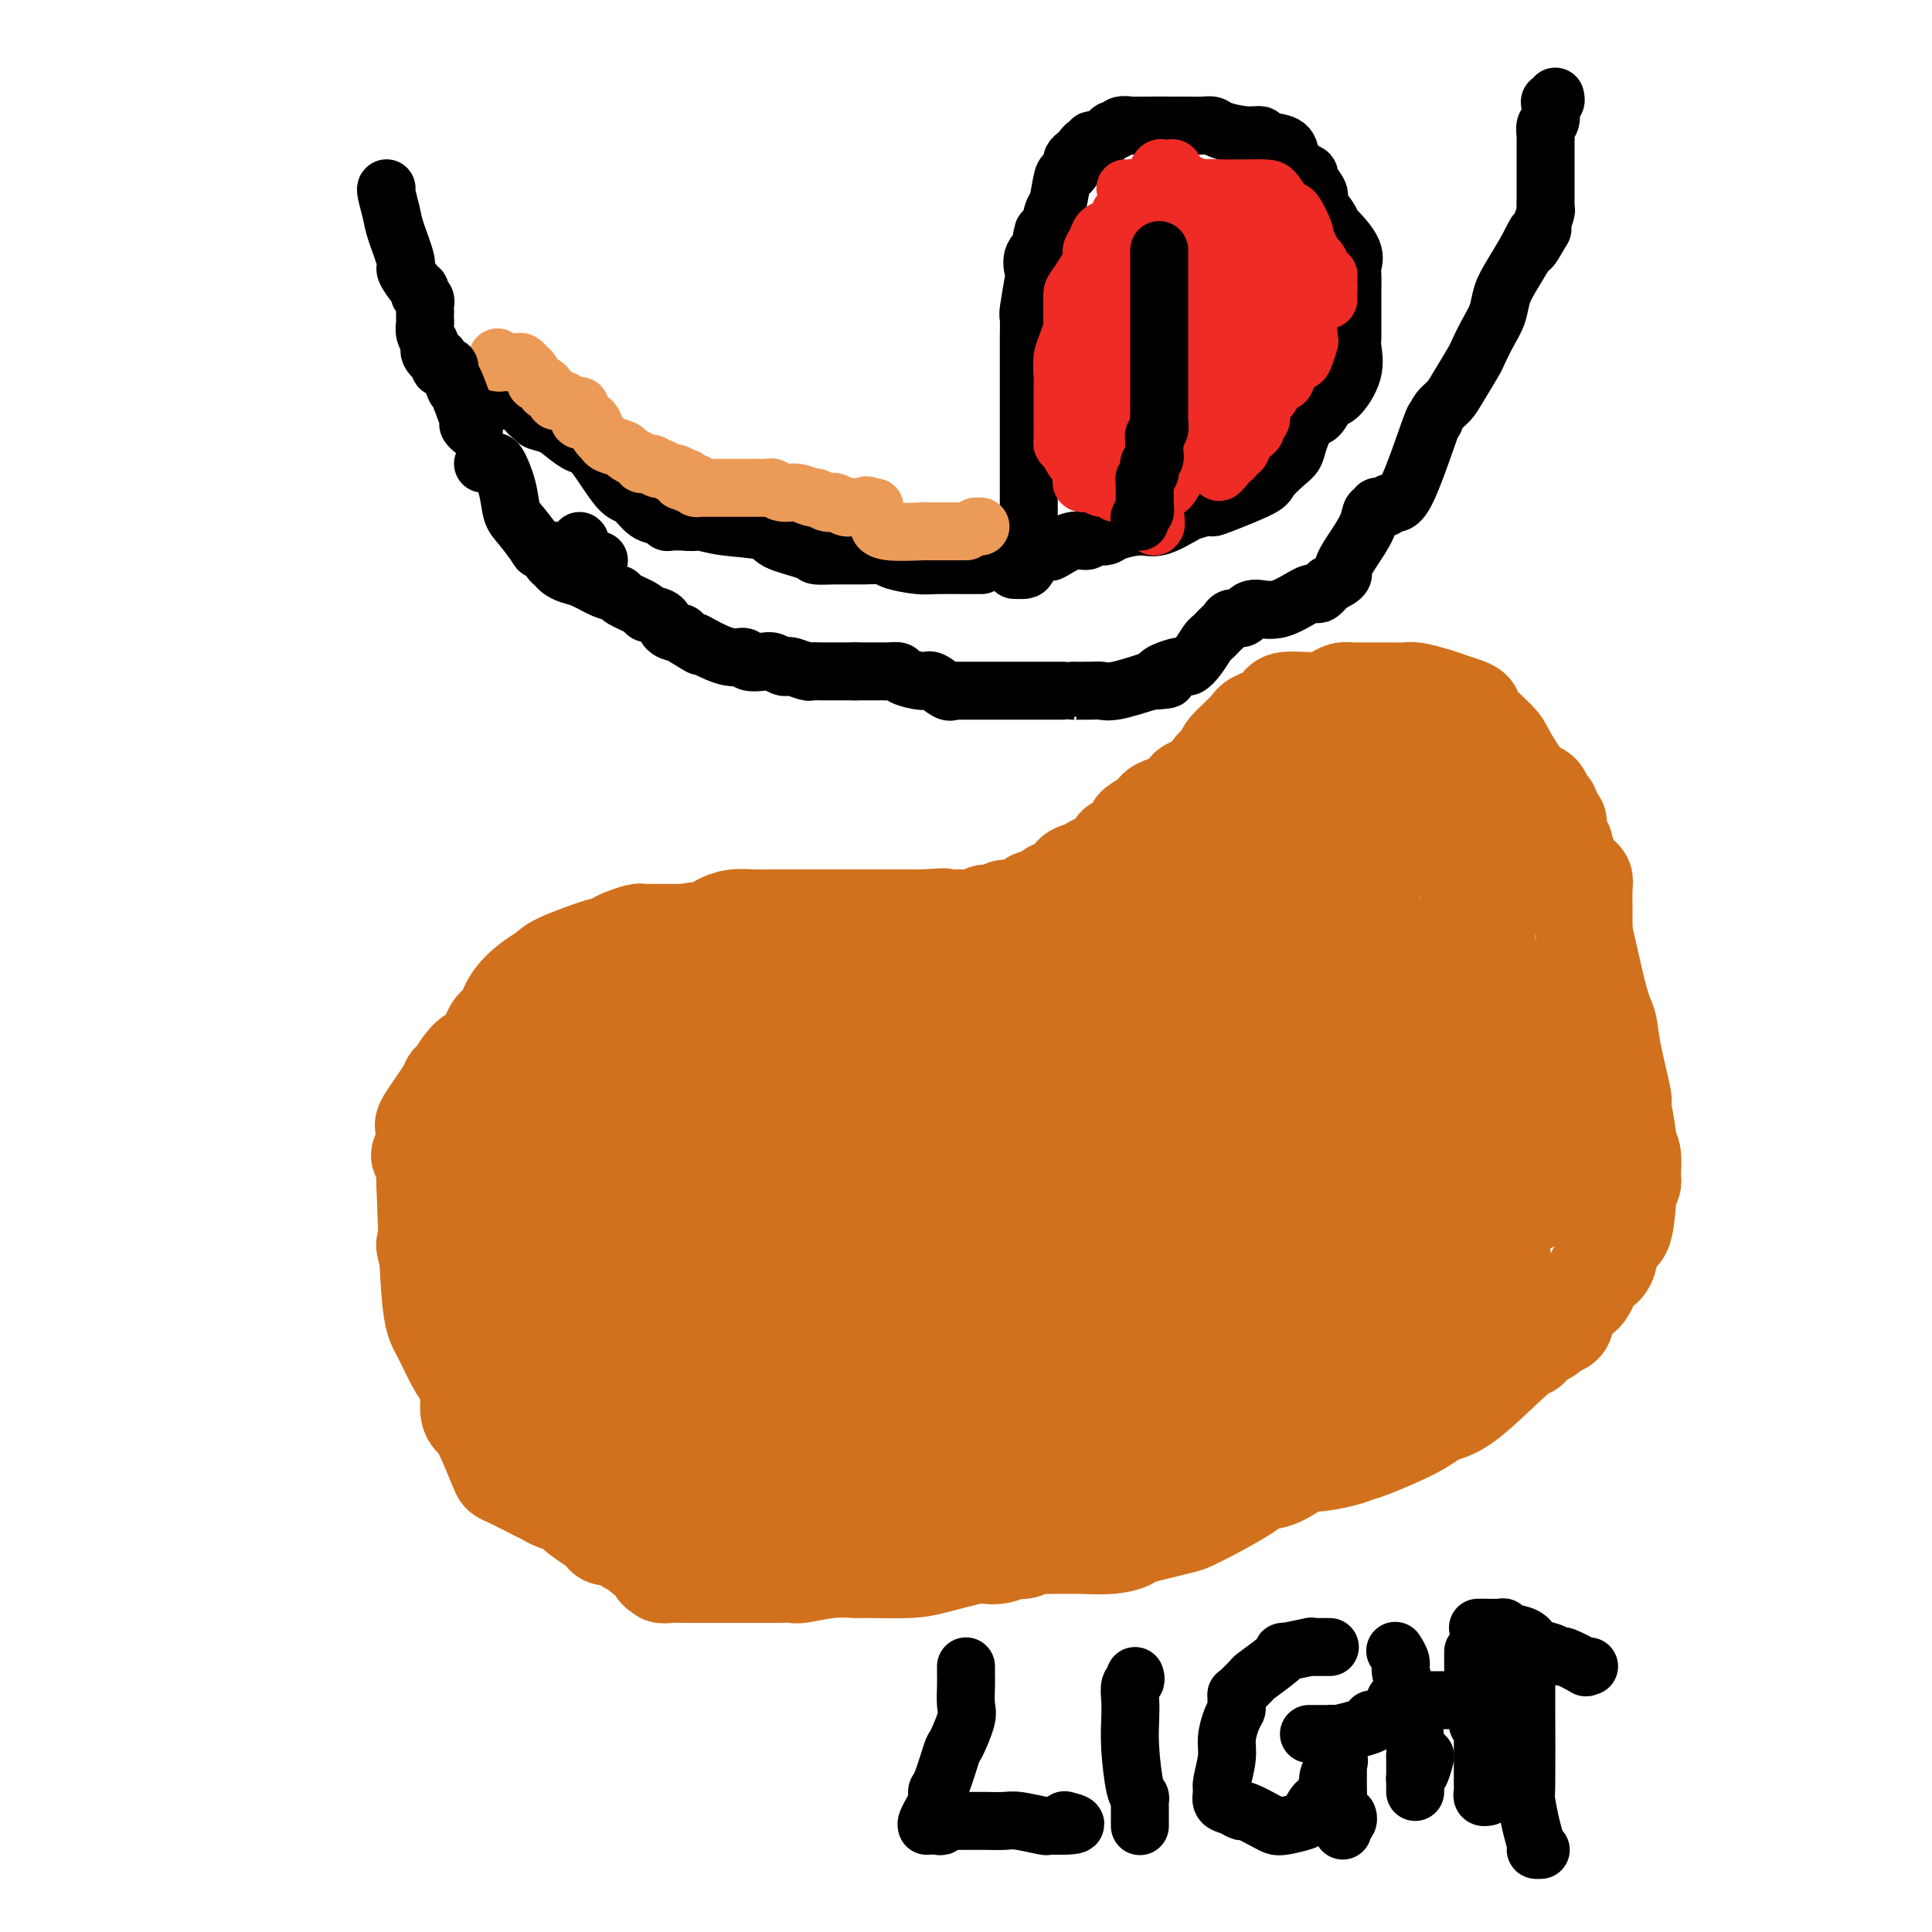 <svg viewBox='0 0 400 400' version='1.1' xmlns='http://www.w3.org/2000/svg' xmlns:xlink='http://www.w3.org/1999/xlink'><g fill='none' stroke='#D2711D' stroke-width='20' stroke-linecap='round' stroke-linejoin='round'><path d='M125,316c-0.393,-0.054 -0.786,-0.109 -1,0c-0.214,0.109 -0.249,0.380 -1,0c-0.751,-0.380 -2.219,-1.412 -3,-2c-0.781,-0.588 -0.877,-0.733 -1,-1c-0.123,-0.267 -0.275,-0.657 -1,-1c-0.725,-0.343 -2.024,-0.639 -3,-1c-0.976,-0.361 -1.630,-0.786 -2,-1c-0.370,-0.214 -0.456,-0.218 -2,-1c-1.544,-0.782 -4.547,-2.343 -6,-3c-1.453,-0.657 -1.355,-0.409 -2,-2c-0.645,-1.591 -2.032,-5.019 -3,-7c-0.968,-1.981 -1.516,-2.513 -2,-3c-0.484,-0.487 -0.904,-0.928 -1,-2c-0.096,-1.072 0.133,-2.776 0,-4c-0.133,-1.224 -0.627,-1.970 -1,-3c-0.373,-1.030 -0.625,-2.345 -1,-3c-0.375,-0.655 -0.874,-0.649 -1,-1c-0.126,-0.351 0.121,-1.058 0,-3c-0.121,-1.942 -0.611,-5.118 -1,-7c-0.389,-1.882 -0.679,-2.468 -1,-3c-0.321,-0.532 -0.674,-1.009 -1,-2c-0.326,-0.991 -0.626,-2.498 -1,-3c-0.374,-0.502 -0.821,-0.001 -1,0c-0.179,0.001 -0.089,-0.500 0,-1'/><path d='M89,262c-2.182,-7.065 -0.637,-3.728 0,-3c0.637,0.728 0.367,-1.154 0,-4c-0.367,-2.846 -0.829,-6.658 -1,-9c-0.171,-2.342 -0.050,-3.214 0,-4c0.050,-0.786 0.027,-1.485 0,-2c-0.027,-0.515 -0.060,-0.846 0,-2c0.060,-1.154 0.214,-3.132 0,-4c-0.214,-0.868 -0.795,-0.625 0,-2c0.795,-1.375 2.965,-4.369 4,-6c1.035,-1.631 0.934,-1.901 1,-2c0.066,-0.099 0.297,-0.027 1,-1c0.703,-0.973 1.877,-2.990 3,-4c1.123,-1.010 2.194,-1.012 3,-2c0.806,-0.988 1.347,-2.961 2,-4c0.653,-1.039 1.418,-1.144 2,-2c0.582,-0.856 0.980,-2.461 2,-4c1.020,-1.539 2.660,-3.010 4,-4c1.340,-0.990 2.379,-1.498 3,-2c0.621,-0.502 0.822,-0.999 3,-2c2.178,-1.001 6.331,-2.507 8,-3c1.669,-0.493 0.853,0.025 1,0c0.147,-0.025 1.258,-0.595 2,-1c0.742,-0.405 1.117,-0.644 2,-1c0.883,-0.356 2.274,-0.827 3,-1c0.726,-0.173 0.787,-0.046 1,0c0.213,0.046 0.579,0.012 1,0c0.421,-0.012 0.896,-0.003 1,0c0.104,0.003 -0.164,0.001 1,0c1.164,-0.001 3.761,-0.000 5,0c1.239,0.000 1.119,0.000 1,0'/><path d='M142,193c4.317,-0.879 2.108,-0.078 2,0c-0.108,0.078 1.883,-0.568 3,-1c1.117,-0.432 1.358,-0.652 2,-1c0.642,-0.348 1.684,-0.825 3,-1c1.316,-0.175 2.904,-0.047 4,0c1.096,0.047 1.698,0.013 3,0c1.302,-0.013 3.303,-0.003 4,0c0.697,0.003 0.089,0.001 1,0c0.911,-0.001 3.340,-0.000 5,0c1.660,0.000 2.552,0.000 4,0c1.448,-0.000 3.452,-0.000 5,0c1.548,0.000 2.638,0.000 4,0c1.362,-0.000 2.994,-0.000 4,0c1.006,0.000 1.386,0.000 2,0c0.614,-0.000 1.461,-0.000 2,0c0.539,0.000 0.769,0.000 1,0'/><path d='M191,190c7.822,-0.464 2.878,-0.123 2,0c-0.878,0.123 2.312,0.029 4,0c1.688,-0.029 1.875,0.007 2,0c0.125,-0.007 0.189,-0.058 1,0c0.811,0.058 2.370,0.227 3,0c0.630,-0.227 0.330,-0.848 1,-1c0.670,-0.152 2.311,0.165 3,0c0.689,-0.165 0.426,-0.813 1,-1c0.574,-0.187 1.987,0.085 3,0c1.013,-0.085 1.628,-0.528 2,-1c0.372,-0.472 0.503,-0.974 1,-1c0.497,-0.026 1.360,0.424 2,0c0.640,-0.424 1.057,-1.724 2,-2c0.943,-0.276 2.410,0.471 3,0c0.590,-0.471 0.301,-2.159 1,-3c0.699,-0.841 2.384,-0.835 3,-1c0.616,-0.165 0.163,-0.500 1,-1c0.837,-0.500 2.964,-1.166 4,-2c1.036,-0.834 0.982,-1.838 1,-2c0.018,-0.162 0.110,0.518 1,0c0.890,-0.518 2.580,-2.233 3,-3c0.420,-0.767 -0.428,-0.587 0,-1c0.428,-0.413 2.132,-1.419 3,-2c0.868,-0.581 0.900,-0.738 1,-1c0.100,-0.262 0.269,-0.630 1,-1c0.731,-0.370 2.025,-0.743 3,-1c0.975,-0.257 1.633,-0.399 2,-1c0.367,-0.601 0.445,-1.662 1,-2c0.555,-0.338 1.587,0.046 2,0c0.413,-0.046 0.206,-0.523 0,-1'/><path d='M248,162c4.735,-3.978 3.072,-2.925 3,-3c-0.072,-0.075 1.445,-1.280 2,-2c0.555,-0.720 0.147,-0.957 1,-2c0.853,-1.043 2.965,-2.892 4,-4c1.035,-1.108 0.991,-1.477 2,-2c1.009,-0.523 3.071,-1.202 4,-2c0.929,-0.798 0.724,-1.716 2,-2c1.276,-0.284 4.033,0.068 6,0c1.967,-0.068 3.144,-0.554 4,-1c0.856,-0.446 1.390,-0.852 2,-1c0.610,-0.148 1.294,-0.040 2,0c0.706,0.040 1.433,0.010 2,0c0.567,-0.010 0.974,0.000 2,0c1.026,-0.000 2.672,-0.011 4,0c1.328,0.011 2.337,0.045 3,0c0.663,-0.045 0.980,-0.167 2,0c1.020,0.167 2.743,0.623 4,1c1.257,0.377 2.050,0.675 3,1c0.950,0.325 2.059,0.677 3,1c0.941,0.323 1.714,0.615 2,1c0.286,0.385 0.083,0.862 1,2c0.917,1.138 2.952,2.939 4,4c1.048,1.061 1.108,1.384 2,3c0.892,1.616 2.618,4.527 4,6c1.382,1.473 2.422,1.508 3,2c0.578,0.492 0.694,1.440 1,2c0.306,0.560 0.802,0.731 1,1c0.198,0.269 0.099,0.634 0,1'/><path d='M321,168c2.923,3.615 1.231,1.652 1,3c-0.231,1.348 0.997,6.007 2,9c1.003,2.993 1.779,4.320 3,9c1.221,4.680 2.886,12.712 4,17c1.114,4.288 1.676,4.830 2,6c0.324,1.170 0.412,2.968 1,6c0.588,3.032 1.678,7.300 2,9c0.322,1.700 -0.124,0.834 0,2c0.124,1.166 0.818,4.364 1,6c0.182,1.636 -0.146,1.709 0,2c0.146,0.291 0.768,0.799 1,2c0.232,1.201 0.076,3.096 0,4c-0.076,0.904 -0.072,0.818 0,1c0.072,0.182 0.214,0.632 0,1c-0.214,0.368 -0.782,0.654 -1,1c-0.218,0.346 -0.085,0.750 0,1c0.085,0.250 0.121,0.344 0,2c-0.121,1.656 -0.399,4.874 -1,6c-0.601,1.126 -1.526,0.159 -2,1c-0.474,0.841 -0.498,3.488 -1,5c-0.502,1.512 -1.482,1.889 -2,2c-0.518,0.111 -0.573,-0.043 -1,1c-0.427,1.043 -1.225,3.283 -2,4c-0.775,0.717 -1.527,-0.088 -2,0c-0.473,0.088 -0.668,1.071 -1,2c-0.332,0.929 -0.800,1.806 -1,2c-0.200,0.194 -0.131,-0.294 0,0c0.131,0.294 0.323,1.370 0,2c-0.323,0.630 -1.162,0.815 -2,1'/><path d='M322,275c-2.735,3.135 -2.573,0.971 -3,1c-0.427,0.029 -1.442,2.250 -2,3c-0.558,0.750 -0.661,0.029 -3,2c-2.339,1.971 -6.916,6.632 -10,9c-3.084,2.368 -4.674,2.441 -6,3c-1.326,0.559 -2.387,1.604 -5,3c-2.613,1.396 -6.777,3.142 -9,4c-2.223,0.858 -2.506,0.829 -3,1c-0.494,0.171 -1.200,0.542 -3,1c-1.800,0.458 -4.694,1.002 -6,1c-1.306,-0.002 -1.024,-0.551 -2,0c-0.976,0.551 -3.210,2.204 -5,3c-1.790,0.796 -3.134,0.737 -4,1c-0.866,0.263 -1.252,0.848 -3,2c-1.748,1.152 -4.858,2.872 -7,4c-2.142,1.128 -3.315,1.665 -4,2c-0.685,0.335 -0.881,0.468 -3,1c-2.119,0.532 -6.161,1.463 -8,2c-1.839,0.537 -1.474,0.680 -2,1c-0.526,0.320 -1.944,0.818 -4,1c-2.056,0.182 -4.750,0.049 -6,0c-1.250,-0.049 -1.056,-0.013 -2,0c-0.944,0.013 -3.026,0.004 -4,0c-0.974,-0.004 -0.838,-0.001 -1,0c-0.162,0.001 -0.620,0.000 -1,0c-0.380,-0.000 -0.680,-0.000 -1,0c-0.320,0.000 -0.660,0.000 -1,0'/><path d='M214,320c-4.830,0.554 -1.904,-0.061 -1,0c0.904,0.061 -0.213,0.799 -1,1c-0.787,0.201 -1.242,-0.136 -2,0c-0.758,0.136 -1.818,0.744 -3,1c-1.182,0.256 -2.485,0.160 -3,0c-0.515,-0.160 -0.243,-0.382 -2,0c-1.757,0.382 -5.542,1.369 -8,2c-2.458,0.631 -3.590,0.905 -6,1c-2.410,0.095 -6.097,0.011 -8,0c-1.903,-0.011 -2.022,0.049 -3,0c-0.978,-0.049 -2.817,-0.209 -5,0c-2.183,0.209 -4.712,0.788 -6,1c-1.288,0.212 -1.336,0.057 -2,0c-0.664,-0.057 -1.943,-0.015 -3,0c-1.057,0.015 -1.893,0.004 -3,0c-1.107,-0.004 -2.485,-0.001 -3,0c-0.515,0.001 -0.168,0.000 -1,0c-0.832,-0.000 -2.843,-0.000 -4,0c-1.157,0.000 -1.461,0.000 -2,0c-0.539,-0.000 -1.313,-0.000 -2,0c-0.687,0.000 -1.288,0.001 -2,0c-0.712,-0.001 -1.535,-0.004 -2,0c-0.465,0.004 -0.574,0.015 -1,0c-0.426,-0.015 -1.171,-0.055 -2,0c-0.829,0.055 -1.741,0.204 -2,0c-0.259,-0.204 0.135,-0.762 0,-1c-0.135,-0.238 -0.799,-0.157 -1,0c-0.201,0.157 0.061,0.388 0,0c-0.061,-0.388 -0.446,-1.397 -1,-2c-0.554,-0.603 -1.277,-0.802 -2,-1'/><path d='M133,322c-0.883,-0.787 -0.089,-0.754 0,-1c0.089,-0.246 -0.525,-0.770 -1,-1c-0.475,-0.230 -0.809,-0.165 -1,0c-0.191,0.165 -0.237,0.429 -1,0c-0.763,-0.429 -2.243,-1.551 -3,-2c-0.757,-0.449 -0.791,-0.225 -1,0c-0.209,0.225 -0.592,0.453 -1,0c-0.408,-0.453 -0.841,-1.585 -1,-2c-0.159,-0.415 -0.043,-0.112 0,0c0.043,0.112 0.012,0.032 0,0c-0.012,-0.032 -0.006,-0.016 0,0'/><path d='M137,202c0.200,0.032 0.401,0.065 0,0c-0.401,-0.065 -1.403,-0.227 -2,0c-0.597,0.227 -0.788,0.843 -1,1c-0.212,0.157 -0.446,-0.146 -1,0c-0.554,0.146 -1.429,0.742 -2,1c-0.571,0.258 -0.838,0.177 -1,0c-0.162,-0.177 -0.218,-0.450 -1,0c-0.782,0.450 -2.289,1.625 -3,2c-0.711,0.375 -0.624,-0.049 -1,0c-0.376,0.049 -1.214,0.572 -2,1c-0.786,0.428 -1.519,0.761 -2,1c-0.481,0.239 -0.711,0.384 -1,1c-0.289,0.616 -0.637,1.703 -1,2c-0.363,0.297 -0.741,-0.197 -1,0c-0.259,0.197 -0.398,1.086 -1,2c-0.602,0.914 -1.667,1.854 -2,2c-0.333,0.146 0.065,-0.502 0,0c-0.065,0.502 -0.592,2.152 -1,3c-0.408,0.848 -0.696,0.893 -1,1c-0.304,0.107 -0.624,0.277 -1,1c-0.376,0.723 -0.808,2.001 -1,3c-0.192,0.999 -0.142,1.720 0,2c0.142,0.280 0.378,0.121 0,3c-0.378,2.879 -1.369,8.798 -2,12c-0.631,3.202 -0.900,3.688 -1,5c-0.100,1.312 -0.029,3.448 0,5c0.029,1.552 0.016,2.518 0,3c-0.016,0.482 -0.035,0.480 0,3c0.035,2.520 0.125,7.563 0,10c-0.125,2.437 -0.464,2.268 0,3c0.464,0.732 1.732,2.366 3,4'/><path d='M111,273c1.477,1.911 3.670,4.689 5,6c1.330,1.311 1.798,1.157 3,3c1.202,1.843 3.138,5.684 4,8c0.862,2.316 0.650,3.107 1,4c0.350,0.893 1.263,1.889 2,3c0.737,1.111 1.299,2.339 2,3c0.701,0.661 1.540,0.755 2,1c0.460,0.245 0.540,0.640 1,1c0.460,0.360 1.300,0.685 4,1c2.700,0.315 7.260,0.620 10,1c2.740,0.380 3.660,0.834 5,1c1.340,0.166 3.099,0.045 4,0c0.901,-0.045 0.943,-0.013 3,0c2.057,0.013 6.128,0.008 9,0c2.872,-0.008 4.544,-0.018 6,0c1.456,0.018 2.696,0.066 5,0c2.304,-0.066 5.671,-0.244 7,0c1.329,0.244 0.621,0.912 2,-1c1.379,-1.912 4.846,-6.404 7,-9c2.154,-2.596 2.997,-3.294 5,-5c2.003,-1.706 5.167,-4.418 8,-7c2.833,-2.582 5.335,-5.034 7,-7c1.665,-1.966 2.492,-3.446 3,-4c0.508,-0.554 0.696,-0.183 1,-1c0.304,-0.817 0.722,-2.822 1,-4c0.278,-1.178 0.414,-1.530 1,-4c0.586,-2.470 1.621,-7.060 2,-10c0.379,-2.940 0.102,-4.231 0,-5c-0.102,-0.769 -0.027,-1.015 0,-3c0.027,-1.985 0.008,-5.710 0,-8c-0.008,-2.290 -0.004,-3.145 0,-4'/><path d='M221,233c0.007,-4.007 0.023,-4.025 0,-5c-0.023,-0.975 -0.087,-2.907 0,-4c0.087,-1.093 0.325,-1.348 0,-3c-0.325,-1.652 -1.214,-4.703 -2,-6c-0.786,-1.297 -1.468,-0.842 -2,-1c-0.532,-0.158 -0.913,-0.931 -4,-3c-3.087,-2.069 -8.878,-5.434 -11,-7c-2.122,-1.566 -0.575,-1.334 -2,-2c-1.425,-0.666 -5.824,-2.230 -8,-3c-2.176,-0.770 -2.131,-0.746 -3,-1c-0.869,-0.254 -2.653,-0.786 -6,-1c-3.347,-0.214 -8.258,-0.110 -11,0c-2.742,0.110 -3.314,0.226 -4,0c-0.686,-0.226 -1.486,-0.796 -3,0c-1.514,0.796 -3.743,2.957 -5,4c-1.257,1.043 -1.544,0.969 -2,1c-0.456,0.031 -1.082,0.168 -2,1c-0.918,0.832 -2.129,2.358 -3,3c-0.871,0.642 -1.401,0.398 -2,1c-0.599,0.602 -1.265,2.050 -2,4c-0.735,1.950 -1.539,4.401 -2,6c-0.461,1.599 -0.580,2.345 -1,6c-0.420,3.655 -1.141,10.220 -2,14c-0.859,3.780 -1.856,4.775 -2,7c-0.144,2.225 0.564,5.681 0,11c-0.564,5.319 -2.399,12.501 -3,16c-0.601,3.499 0.032,3.316 0,4c-0.032,0.684 -0.730,2.235 -1,3c-0.270,0.765 -0.111,0.744 0,1c0.111,0.256 0.175,0.787 1,1c0.825,0.213 2.413,0.106 4,0'/><path d='M143,280c1.588,0.246 3.058,-0.139 4,0c0.942,0.139 1.357,0.801 4,1c2.643,0.199 7.512,-0.067 10,0c2.488,0.067 2.593,0.465 6,0c3.407,-0.465 10.117,-1.794 14,-3c3.883,-1.206 4.939,-2.290 6,-3c1.061,-0.710 2.127,-1.044 4,-4c1.873,-2.956 4.554,-8.532 6,-12c1.446,-3.468 1.656,-4.828 2,-6c0.344,-1.172 0.823,-2.156 1,-3c0.177,-0.844 0.051,-1.549 0,-2c-0.051,-0.451 -0.029,-0.647 0,-2c0.029,-1.353 0.064,-3.862 0,-5c-0.064,-1.138 -0.228,-0.907 0,-1c0.228,-0.093 0.846,-0.512 0,-1c-0.846,-0.488 -3.158,-1.045 -5,-2c-1.842,-0.955 -3.215,-2.309 -4,-3c-0.785,-0.691 -0.981,-0.721 -5,-3c-4.019,-2.279 -11.861,-6.808 -15,-9c-3.139,-2.192 -1.574,-2.048 -7,-3c-5.426,-0.952 -17.842,-3.001 -25,-4c-7.158,-0.999 -9.059,-0.949 -11,-1c-1.941,-0.051 -3.922,-0.205 -7,0c-3.078,0.205 -7.251,0.769 -10,1c-2.749,0.231 -4.073,0.131 -5,0c-0.927,-0.131 -1.456,-0.291 -3,1c-1.544,1.291 -4.101,4.034 -6,6c-1.899,1.966 -3.138,3.156 -4,4c-0.862,0.844 -1.348,1.343 -2,3c-0.652,1.657 -1.472,4.474 -2,6c-0.528,1.526 -0.764,1.763 -1,2'/><path d='M88,237c-2.323,3.594 -0.632,2.079 0,2c0.632,-0.079 0.203,1.276 0,2c-0.203,0.724 -0.180,0.815 0,6c0.180,5.185 0.517,15.462 1,21c0.483,5.538 1.112,6.335 2,8c0.888,1.665 2.035,4.196 3,6c0.965,1.804 1.747,2.880 2,3c0.253,0.120 -0.023,-0.715 1,0c1.023,0.715 3.346,2.979 5,4c1.654,1.021 2.640,0.800 3,1c0.360,0.200 0.094,0.821 1,2c0.906,1.179 2.985,2.914 4,4c1.015,1.086 0.965,1.522 1,2c0.035,0.478 0.153,0.998 1,2c0.847,1.002 2.423,2.486 3,3c0.577,0.514 0.155,0.057 0,0c-0.155,-0.057 -0.041,0.284 0,0c0.041,-0.284 0.011,-1.195 0,-2c-0.011,-0.805 -0.003,-1.504 0,-2c0.003,-0.496 0.002,-0.790 0,-1c-0.002,-0.210 -0.006,-0.338 0,-1c0.006,-0.662 0.023,-1.858 0,-3c-0.023,-1.142 -0.086,-2.229 0,-3c0.086,-0.771 0.321,-1.224 0,-2c-0.321,-0.776 -1.196,-1.874 -2,-6c-0.804,-4.126 -1.535,-11.281 -2,-15c-0.465,-3.719 -0.664,-4.001 -1,-6c-0.336,-1.999 -0.810,-5.714 -1,-8c-0.190,-2.286 -0.095,-3.143 0,-4'/><path d='M109,250c-1.110,-8.607 -0.885,-3.623 -1,-4c-0.115,-0.377 -0.569,-6.113 -1,-9c-0.431,-2.887 -0.840,-2.924 -1,-3c-0.160,-0.076 -0.071,-0.189 0,-1c0.071,-0.811 0.124,-2.319 0,-3c-0.124,-0.681 -0.426,-0.536 -1,-1c-0.574,-0.464 -1.422,-1.539 -2,-2c-0.578,-0.461 -0.888,-0.310 -1,-1c-0.112,-0.690 -0.027,-2.222 0,-2c0.027,0.222 -0.004,2.199 0,3c0.004,0.801 0.042,0.427 0,1c-0.042,0.573 -0.165,2.094 0,4c0.165,1.906 0.617,4.196 1,6c0.383,1.804 0.698,3.120 1,8c0.302,4.880 0.590,13.323 1,18c0.410,4.677 0.940,5.587 1,8c0.060,2.413 -0.350,6.329 0,9c0.350,2.671 1.459,4.096 2,5c0.541,0.904 0.513,1.288 1,2c0.487,0.712 1.487,1.751 2,2c0.513,0.249 0.537,-0.292 1,0c0.463,0.292 1.365,1.416 2,2c0.635,0.584 1.002,0.629 2,1c0.998,0.371 2.627,1.069 3,1c0.373,-0.069 -0.508,-0.905 1,0c1.508,0.905 5.406,3.551 7,5c1.594,1.449 0.884,1.700 1,2c0.116,0.300 1.058,0.650 2,1'/><path d='M130,302c3.332,2.252 2.161,1.881 2,2c-0.161,0.119 0.689,0.727 1,1c0.311,0.273 0.083,0.212 0,0c-0.083,-0.212 -0.022,-0.575 0,-1c0.022,-0.425 0.006,-0.911 0,-1c-0.006,-0.089 -0.003,0.221 0,0c0.003,-0.221 0.007,-0.971 0,-2c-0.007,-1.029 -0.024,-2.338 0,-3c0.024,-0.662 0.088,-0.679 0,-1c-0.088,-0.321 -0.329,-0.948 -2,-6c-1.671,-5.052 -4.774,-14.530 -7,-20c-2.226,-5.470 -3.577,-6.933 -4,-8c-0.423,-1.067 0.083,-1.737 0,-4c-0.083,-2.263 -0.754,-6.119 -1,-8c-0.246,-1.881 -0.067,-1.786 0,-3c0.067,-1.214 0.023,-3.737 0,-5c-0.023,-1.263 -0.023,-1.267 0,-2c0.023,-0.733 0.069,-2.195 0,-4c-0.069,-1.805 -0.253,-3.954 0,-5c0.253,-1.046 0.943,-0.988 2,-5c1.057,-4.012 2.479,-12.095 3,-16c0.521,-3.905 0.140,-3.632 0,-4c-0.140,-0.368 -0.037,-1.377 0,-2c0.037,-0.623 0.010,-0.860 0,-1c-0.010,-0.140 -0.003,-0.183 0,0c0.003,0.183 0.001,0.591 0,1'/><path d='M124,205c0.547,-6.760 -0.584,-0.659 -1,2c-0.416,2.659 -0.115,1.878 0,2c0.115,0.122 0.045,1.149 0,2c-0.045,0.851 -0.065,1.527 0,2c0.065,0.473 0.213,0.745 0,1c-0.213,0.255 -0.789,0.495 -1,1c-0.211,0.505 -0.056,1.276 0,2c0.056,0.724 0.015,1.403 0,2c-0.015,0.597 -0.004,1.113 0,2c0.004,0.887 0.000,2.146 0,4c-0.000,1.854 0.003,4.302 0,8c-0.003,3.698 -0.011,8.647 0,11c0.011,2.353 0.040,2.112 0,3c-0.040,0.888 -0.148,2.905 0,6c0.148,3.095 0.552,7.268 1,10c0.448,2.732 0.938,4.024 1,5c0.062,0.976 -0.305,1.636 0,4c0.305,2.364 1.283,6.431 2,9c0.717,2.569 1.175,3.638 2,7c0.825,3.362 2.019,9.015 3,12c0.981,2.985 1.751,3.301 2,4c0.249,0.699 -0.021,1.781 0,3c0.021,1.219 0.334,2.575 1,3c0.666,0.425 1.685,-0.082 2,0c0.315,0.082 -0.073,0.751 0,1c0.073,0.249 0.607,0.077 1,0c0.393,-0.077 0.644,-0.059 1,0c0.356,0.059 0.816,0.160 1,0c0.184,-0.160 0.092,-0.580 0,-1'/><path d='M139,310c0.773,-0.180 0.207,-0.629 0,-1c-0.207,-0.371 -0.055,-0.663 0,-1c0.055,-0.337 0.011,-0.720 0,-1c-0.011,-0.280 0.009,-0.458 0,-1c-0.009,-0.542 -0.047,-1.449 0,-2c0.047,-0.551 0.180,-0.748 0,-1c-0.180,-0.252 -0.672,-0.559 -1,-2c-0.328,-1.441 -0.490,-4.014 -1,-6c-0.510,-1.986 -1.367,-3.384 -2,-6c-0.633,-2.616 -1.043,-6.451 -2,-13c-0.957,-6.549 -2.460,-15.813 -3,-21c-0.540,-5.187 -0.117,-6.297 0,-11c0.117,-4.703 -0.074,-13.000 0,-17c0.074,-4.000 0.412,-3.702 1,-4c0.588,-0.298 1.425,-1.193 2,-2c0.575,-0.807 0.889,-1.526 1,-2c0.111,-0.474 0.019,-0.705 0,-1c-0.019,-0.295 0.034,-0.656 0,-1c-0.034,-0.344 -0.154,-0.670 0,-1c0.154,-0.330 0.581,-0.664 1,-1c0.419,-0.336 0.830,-0.676 1,-1c0.170,-0.324 0.098,-0.634 0,-1c-0.098,-0.366 -0.222,-0.790 0,-1c0.222,-0.210 0.792,-0.208 1,0c0.208,0.208 0.056,0.622 0,1c-0.056,0.378 -0.015,0.720 0,1c0.015,0.280 0.004,0.498 0,1c-0.004,0.502 -0.001,1.286 0,2c0.001,0.714 0.001,1.357 0,2'/><path d='M137,219c0.154,2.290 0.041,4.514 0,6c-0.041,1.486 -0.008,2.233 0,3c0.008,0.767 -0.010,1.553 0,3c0.010,1.447 0.048,3.554 0,4c-0.048,0.446 -0.183,-0.769 0,3c0.183,3.769 0.682,12.523 1,17c0.318,4.477 0.453,4.679 1,6c0.547,1.321 1.505,3.762 2,7c0.495,3.238 0.526,7.271 1,10c0.474,2.729 1.391,4.152 2,5c0.609,0.848 0.910,1.120 1,2c0.090,0.880 -0.033,2.369 0,3c0.033,0.631 0.220,0.404 1,1c0.780,0.596 2.152,2.015 4,3c1.848,0.985 4.173,1.535 5,2c0.827,0.465 0.158,0.845 1,2c0.842,1.155 3.195,3.084 4,4c0.805,0.916 0.062,0.819 0,1c-0.062,0.181 0.557,0.641 1,1c0.443,0.359 0.709,0.616 1,1c0.291,0.384 0.606,0.893 1,1c0.394,0.107 0.866,-0.189 1,0c0.134,0.189 -0.070,0.862 0,1c0.070,0.138 0.415,-0.260 1,0c0.585,0.260 1.411,1.177 2,2c0.589,0.823 0.941,1.550 1,2c0.059,0.450 -0.177,0.621 0,1c0.177,0.379 0.765,0.965 1,1c0.235,0.035 0.118,-0.483 0,-1'/><path d='M169,310c3.713,3.016 0.995,-0.445 0,-2c-0.995,-1.555 -0.265,-1.206 0,-1c0.265,0.206 0.067,0.268 0,0c-0.067,-0.268 -0.004,-0.865 0,-2c0.004,-1.135 -0.051,-2.808 0,-4c0.051,-1.192 0.207,-1.905 0,-3c-0.207,-1.095 -0.776,-2.573 -1,-6c-0.224,-3.427 -0.101,-8.804 0,-11c0.101,-2.196 0.181,-1.212 0,-4c-0.181,-2.788 -0.623,-9.350 -1,-14c-0.377,-4.650 -0.690,-7.389 -1,-10c-0.310,-2.611 -0.619,-5.094 -1,-9c-0.381,-3.906 -0.835,-9.235 -1,-12c-0.165,-2.765 -0.040,-2.966 0,-4c0.040,-1.034 -0.004,-2.902 0,-4c0.004,-1.098 0.055,-1.426 0,-2c-0.055,-0.574 -0.214,-1.394 0,-3c0.214,-1.606 0.803,-3.998 1,-5c0.197,-1.002 0.001,-0.616 0,-1c-0.001,-0.384 0.193,-1.539 0,-2c-0.193,-0.461 -0.773,-0.227 -1,0c-0.227,0.227 -0.099,0.446 0,1c0.099,0.554 0.171,1.444 0,2c-0.171,0.556 -0.586,0.778 -1,1'/><path d='M163,215c-0.326,1.035 -0.140,1.622 0,2c0.140,0.378 0.234,0.546 0,1c-0.234,0.454 -0.795,1.195 -1,2c-0.205,0.805 -0.055,1.673 0,2c0.055,0.327 0.015,0.113 0,5c-0.015,4.887 -0.004,14.875 0,20c0.004,5.125 0.001,5.388 0,8c-0.001,2.612 -0.000,7.575 0,14c0.000,6.425 -0.000,14.313 0,18c0.000,3.687 0.000,3.174 0,4c-0.000,0.826 -0.001,2.993 0,4c0.001,1.007 0.004,0.855 0,1c-0.004,0.145 -0.015,0.589 0,1c0.015,0.411 0.057,0.791 0,1c-0.057,0.209 -0.211,0.249 0,1c0.211,0.751 0.789,2.214 1,3c0.211,0.786 0.057,0.895 0,1c-0.057,0.105 -0.015,0.208 0,1c0.015,0.792 0.004,2.274 0,3c-0.004,0.726 -0.000,0.695 0,1c0.000,0.305 -0.004,0.947 0,1c0.004,0.053 0.015,-0.483 0,-1c-0.015,-0.517 -0.056,-1.015 0,-1c0.056,0.015 0.207,0.542 0,0c-0.207,-0.542 -0.774,-2.155 -1,-3c-0.226,-0.845 -0.113,-0.923 0,-1'/><path d='M162,303c-0.381,-1.543 -0.834,-3.400 -1,-5c-0.166,-1.600 -0.044,-2.943 0,-4c0.044,-1.057 0.012,-1.828 0,-4c-0.012,-2.172 -0.003,-5.746 0,-9c0.003,-3.254 0.001,-6.188 0,-8c-0.001,-1.812 -0.001,-2.503 0,-6c0.001,-3.497 0.001,-9.799 0,-13c-0.001,-3.201 -0.004,-3.300 0,-4c0.004,-0.700 0.015,-2.000 0,-3c-0.015,-1.000 -0.057,-1.700 0,-2c0.057,-0.300 0.211,-0.200 0,-1c-0.211,-0.800 -0.789,-2.501 -1,-3c-0.211,-0.499 -0.056,0.203 0,0c0.056,-0.203 0.012,-1.312 0,-3c-0.012,-1.688 0.008,-3.954 0,-5c-0.008,-1.046 -0.043,-0.870 0,-1c0.043,-0.130 0.166,-0.564 0,-1c-0.166,-0.436 -0.619,-0.874 -1,-1c-0.381,-0.126 -0.691,0.059 -1,0c-0.309,-0.059 -0.619,-0.362 -1,0c-0.381,0.362 -0.834,1.390 -1,2c-0.166,0.610 -0.045,0.802 0,1c0.045,0.198 0.015,0.403 0,1c-0.015,0.597 -0.014,1.587 0,2c0.014,0.413 0.042,0.250 0,1c-0.042,0.750 -0.155,2.412 0,3c0.155,0.588 0.577,0.102 1,4c0.423,3.898 0.845,12.179 1,16c0.155,3.821 0.042,3.183 0,4c-0.042,0.817 -0.012,3.091 0,5c0.012,1.909 0.006,3.455 0,5'/><path d='M158,274c0.311,7.068 0.087,3.737 0,3c-0.087,-0.737 -0.037,1.121 0,4c0.037,2.879 0.061,6.781 0,9c-0.061,2.219 -0.209,2.755 0,4c0.209,1.245 0.774,3.198 1,4c0.226,0.802 0.113,0.452 0,1c-0.113,0.548 -0.226,1.992 0,3c0.226,1.008 0.793,1.578 1,2c0.207,0.422 0.056,0.694 0,1c-0.056,0.306 -0.015,0.646 0,1c0.015,0.354 0.004,0.724 0,1c-0.004,0.276 -0.001,0.459 0,1c0.001,0.541 0.000,1.440 0,2c-0.000,0.560 -0.000,0.780 0,1'/><path d='M160,311c0.309,5.903 0.083,2.160 0,1c-0.083,-1.160 -0.022,0.263 0,1c0.022,0.737 0.006,0.790 0,1c-0.006,0.210 -0.001,0.578 0,1c0.001,0.422 -0.000,0.898 0,1c0.000,0.102 0.003,-0.169 0,0c-0.003,0.169 -0.010,0.777 0,1c0.010,0.223 0.037,0.060 0,0c-0.037,-0.060 -0.137,-0.016 1,0c1.137,0.016 3.510,0.004 5,0c1.490,-0.004 2.097,-0.001 3,0c0.903,0.001 2.100,0.000 4,0c1.900,-0.000 4.501,-0.000 6,0c1.499,0.000 1.897,0.001 2,0c0.103,-0.001 -0.089,-0.004 1,0c1.089,0.004 3.459,0.015 4,0c0.541,-0.015 -0.749,-0.055 0,0c0.749,0.055 3.535,0.207 5,0c1.465,-0.207 1.607,-0.773 2,-1c0.393,-0.227 1.035,-0.117 2,0c0.965,0.117 2.251,0.239 3,0c0.749,-0.239 0.961,-0.838 1,-1c0.039,-0.162 -0.094,0.114 1,0c1.094,-0.114 3.417,-0.618 4,-1c0.583,-0.382 -0.574,-0.641 0,-1c0.574,-0.359 2.878,-0.817 4,-1c1.122,-0.183 1.061,-0.092 1,0'/><path d='M209,312c3.065,-0.914 1.727,-0.700 2,-1c0.273,-0.300 2.157,-1.114 3,-2c0.843,-0.886 0.647,-1.845 1,-2c0.353,-0.155 1.257,0.495 2,0c0.743,-0.495 1.325,-2.136 2,-3c0.675,-0.864 1.444,-0.953 2,-1c0.556,-0.047 0.900,-0.053 1,0c0.100,0.053 -0.044,0.164 0,0c0.044,-0.164 0.275,-0.604 1,-1c0.725,-0.396 1.945,-0.747 3,-1c1.055,-0.253 1.945,-0.408 3,-1c1.055,-0.592 2.275,-1.623 4,-2c1.725,-0.377 3.955,-0.101 5,0c1.045,0.101 0.904,0.027 1,0c0.096,-0.027 0.428,-0.007 1,0c0.572,0.007 1.385,0.002 2,0c0.615,-0.002 1.033,-0.001 2,0c0.967,0.001 2.484,0.000 4,0'/><path d='M248,298c2.635,-0.161 1.722,-0.564 2,-1c0.278,-0.436 1.745,-0.906 3,-1c1.255,-0.094 2.297,0.186 3,0c0.703,-0.186 1.067,-0.840 1,-1c-0.067,-0.160 -0.566,0.174 0,0c0.566,-0.174 2.196,-0.854 3,-1c0.804,-0.146 0.782,0.244 1,0c0.218,-0.244 0.677,-1.123 1,-2c0.323,-0.877 0.510,-1.753 1,-2c0.490,-0.247 1.282,0.136 2,0c0.718,-0.136 1.362,-0.792 2,-1c0.638,-0.208 1.271,0.031 2,0c0.729,-0.031 1.553,-0.334 2,-1c0.447,-0.666 0.515,-1.695 1,-2c0.485,-0.305 1.387,0.116 2,0c0.613,-0.116 0.938,-0.767 1,-1c0.062,-0.233 -0.138,-0.047 0,0c0.138,0.047 0.616,-0.047 1,0c0.384,0.047 0.676,0.233 1,0c0.324,-0.233 0.681,-0.886 1,-1c0.319,-0.114 0.601,0.310 1,0c0.399,-0.310 0.915,-1.353 1,-2c0.085,-0.647 -0.261,-0.899 0,-1c0.261,-0.101 1.131,-0.050 2,0'/><path d='M282,281c5.613,-2.621 2.646,-0.673 2,0c-0.646,0.673 1.030,0.072 2,0c0.970,-0.072 1.234,0.384 2,0c0.766,-0.384 2.036,-1.609 3,-2c0.964,-0.391 1.624,0.050 2,0c0.376,-0.050 0.468,-0.592 1,-1c0.532,-0.408 1.503,-0.682 2,-1c0.497,-0.318 0.521,-0.681 1,-1c0.479,-0.319 1.414,-0.593 2,-1c0.586,-0.407 0.822,-0.945 1,-1c0.178,-0.055 0.300,0.375 1,0c0.700,-0.375 1.980,-1.554 3,-2c1.020,-0.446 1.779,-0.159 2,0c0.221,0.159 -0.096,0.191 0,0c0.096,-0.191 0.604,-0.603 1,-1c0.396,-0.397 0.681,-0.777 1,-1c0.319,-0.223 0.674,-0.287 1,-1c0.326,-0.713 0.623,-2.075 1,-3c0.377,-0.925 0.833,-1.413 1,-2c0.167,-0.587 0.045,-1.273 0,-2c-0.045,-0.727 -0.012,-1.494 0,-2c0.012,-0.506 0.002,-0.751 0,-1c-0.002,-0.249 0.003,-0.501 0,-1c-0.003,-0.499 -0.015,-1.244 0,-2c0.015,-0.756 0.057,-1.523 0,-2c-0.057,-0.477 -0.211,-0.664 0,-1c0.211,-0.336 0.789,-0.819 1,-2c0.211,-1.181 0.057,-3.059 0,-4c-0.057,-0.941 -0.015,-0.946 0,-1c0.015,-0.054 0.004,-0.158 0,-1c-0.004,-0.842 -0.002,-2.421 0,-4'/><path d='M312,241c0.464,-4.717 0.124,-2.510 0,-2c-0.124,0.510 -0.033,-0.676 0,-2c0.033,-1.324 0.009,-2.785 0,-4c-0.009,-1.215 -0.002,-2.185 0,-3c0.002,-0.815 0.000,-1.475 0,-2c-0.000,-0.525 0.001,-0.916 0,-2c-0.001,-1.084 -0.004,-2.863 0,-4c0.004,-1.137 0.015,-1.632 0,-2c-0.015,-0.368 -0.057,-0.609 0,-1c0.057,-0.391 0.211,-0.933 0,-1c-0.211,-0.067 -0.789,0.342 -1,0c-0.211,-0.342 -0.057,-1.434 0,-2c0.057,-0.566 0.015,-0.605 0,-1c-0.015,-0.395 -0.003,-1.146 0,-2c0.003,-0.854 -0.001,-1.811 0,-2c0.001,-0.189 0.009,0.388 0,0c-0.009,-0.388 -0.033,-1.743 0,-3c0.033,-1.257 0.124,-2.415 0,-3c-0.124,-0.585 -0.464,-0.596 -1,-2c-0.536,-1.404 -1.268,-4.202 -2,-7'/><path d='M308,196c-0.797,-7.761 -0.791,-4.662 -1,-4c-0.209,0.662 -0.635,-1.112 -1,-3c-0.365,-1.888 -0.670,-3.891 -1,-5c-0.330,-1.109 -0.683,-1.323 -1,-2c-0.317,-0.677 -0.596,-1.816 -1,-3c-0.404,-1.184 -0.934,-2.413 -1,-3c-0.066,-0.587 0.331,-0.532 0,-2c-0.331,-1.468 -1.391,-4.459 -2,-6c-0.609,-1.541 -0.766,-1.632 -1,-2c-0.234,-0.368 -0.543,-1.012 -1,-2c-0.457,-0.988 -1.062,-2.318 -2,-3c-0.938,-0.682 -2.208,-0.716 -3,-1c-0.792,-0.284 -1.104,-0.819 -3,-1c-1.896,-0.181 -5.374,-0.007 -7,0c-1.626,0.007 -1.398,-0.153 -2,0c-0.602,0.153 -2.032,0.621 -3,1c-0.968,0.379 -1.473,0.671 -2,1c-0.527,0.329 -1.077,0.694 -2,1c-0.923,0.306 -2.219,0.552 -3,1c-0.781,0.448 -1.046,1.097 -2,2c-0.954,0.903 -2.597,2.059 -4,3c-1.403,0.941 -2.564,1.666 -3,2c-0.436,0.334 -0.145,0.277 -1,1c-0.855,0.723 -2.854,2.227 -4,3c-1.146,0.773 -1.439,0.816 -2,1c-0.561,0.184 -1.389,0.510 -2,1c-0.611,0.490 -1.006,1.145 -2,2c-0.994,0.855 -2.586,1.910 -3,2c-0.414,0.090 0.350,-0.783 -1,0c-1.350,0.783 -4.814,3.224 -7,5c-2.186,1.776 -3.093,2.888 -4,4'/><path d='M236,189c-6.561,5.668 -5.463,6.837 -6,8c-0.537,1.163 -2.710,2.318 -4,3c-1.290,0.682 -1.696,0.890 -4,2c-2.304,1.110 -6.507,3.123 -9,4c-2.493,0.877 -3.276,0.619 -5,1c-1.724,0.381 -4.389,1.403 -6,2c-1.611,0.597 -2.167,0.770 -2,1c0.167,0.230 1.056,0.516 0,1c-1.056,0.484 -4.058,1.166 -5,2c-0.942,0.834 0.175,1.821 0,2c-0.175,0.179 -1.643,-0.449 -3,0c-1.357,0.449 -2.605,1.977 -3,2c-0.395,0.023 0.063,-1.458 0,-2c-0.063,-0.542 -0.646,-0.145 -1,0c-0.354,0.145 -0.480,0.039 -1,0c-0.520,-0.039 -1.434,-0.011 -2,0c-0.566,0.011 -0.783,0.006 -1,0'/><path d='M184,215c-1.101,-0.259 -1.353,0.094 -3,0c-1.647,-0.094 -4.690,-0.635 -6,-1c-1.310,-0.365 -0.887,-0.553 -1,-1c-0.113,-0.447 -0.762,-1.152 -1,-2c-0.238,-0.848 -0.064,-1.840 0,-2c0.064,-0.160 0.018,0.513 0,1c-0.018,0.487 -0.009,0.787 0,1c0.009,0.213 0.018,0.339 0,1c-0.018,0.661 -0.064,1.858 0,2c0.064,0.142 0.237,-0.770 1,2c0.763,2.770 2.114,9.222 3,13c0.886,3.778 1.306,4.881 2,6c0.694,1.119 1.660,2.254 3,6c1.340,3.746 3.053,10.103 4,14c0.947,3.897 1.130,5.334 2,8c0.870,2.666 2.429,6.560 3,9c0.571,2.440 0.156,3.426 0,4c-0.156,0.574 -0.052,0.734 0,2c0.052,1.266 0.052,3.636 0,5c-0.052,1.364 -0.155,1.721 0,3c0.155,1.279 0.567,3.479 1,5c0.433,1.521 0.887,2.363 1,3c0.113,0.637 -0.113,1.068 0,2c0.113,0.932 0.566,2.363 1,3c0.434,0.637 0.847,0.479 1,1c0.153,0.521 0.044,1.720 0,2c-0.044,0.280 -0.022,-0.360 0,-1'/><path d='M195,301c0.846,3.810 0.962,-1.164 1,-3c0.038,-1.836 0.000,-0.535 0,-1c-0.000,-0.465 0.038,-2.697 0,-4c-0.038,-1.303 -0.154,-1.677 0,-2c0.154,-0.323 0.577,-0.594 1,-2c0.423,-1.406 0.846,-3.945 1,-7c0.154,-3.055 0.038,-6.625 0,-9c-0.038,-2.375 0.001,-3.555 0,-6c-0.001,-2.445 -0.041,-6.157 0,-8c0.041,-1.843 0.165,-1.819 0,-3c-0.165,-1.181 -0.618,-3.568 -1,-5c-0.382,-1.432 -0.695,-1.910 -1,-3c-0.305,-1.090 -0.604,-2.793 -1,-5c-0.396,-2.207 -0.891,-4.918 -1,-6c-0.109,-1.082 0.167,-0.535 0,-1c-0.167,-0.465 -0.776,-1.943 -1,-3c-0.224,-1.057 -0.064,-1.694 0,-2c0.064,-0.306 0.032,-0.281 0,-1c-0.032,-0.719 -0.066,-2.182 0,-3c0.066,-0.818 0.230,-0.989 0,-1c-0.230,-0.011 -0.854,0.140 -1,0c-0.146,-0.140 0.185,-0.570 0,-1c-0.185,-0.430 -0.887,-0.858 -1,-1c-0.113,-0.142 0.362,0.003 0,0c-0.362,-0.003 -1.561,-0.156 -2,0c-0.439,0.156 -0.118,0.619 0,1c0.118,0.381 0.034,0.680 0,1c-0.034,0.320 -0.017,0.660 0,1'/><path d='M189,227c-0.201,0.405 0.298,-0.081 1,2c0.702,2.081 1.609,6.730 2,9c0.391,2.270 0.266,2.160 1,5c0.734,2.840 2.326,8.630 3,12c0.674,3.370 0.429,4.321 1,6c0.571,1.679 1.957,4.085 3,7c1.043,2.915 1.744,6.340 2,8c0.256,1.660 0.069,1.555 0,2c-0.069,0.445 -0.019,1.439 0,2c0.019,0.561 0.006,0.687 0,1c-0.006,0.313 -0.004,0.812 0,1c0.004,0.188 0.011,0.066 0,-1c-0.011,-1.066 -0.040,-3.077 0,-4c0.040,-0.923 0.147,-0.759 0,-3c-0.147,-2.241 -0.549,-6.887 -1,-9c-0.451,-2.113 -0.950,-1.692 -1,-2c-0.050,-0.308 0.348,-1.346 0,-2c-0.348,-0.654 -1.443,-0.923 -2,-1c-0.557,-0.077 -0.575,0.037 -1,0c-0.425,-0.037 -1.256,-0.225 -2,0c-0.744,0.225 -1.401,0.863 -2,1c-0.599,0.137 -1.141,-0.229 -2,1c-0.859,1.229 -2.034,4.051 -3,6c-0.966,1.949 -1.722,3.025 -2,4c-0.278,0.975 -0.080,1.850 0,3c0.080,1.150 0.040,2.575 0,4'/><path d='M186,279c-0.564,2.145 -0.972,2.007 -1,2c-0.028,-0.007 0.326,0.115 0,1c-0.326,0.885 -1.330,2.531 -2,4c-0.670,1.469 -1.006,2.761 -1,4c0.006,1.239 0.355,2.426 0,4c-0.355,1.574 -1.412,3.535 -2,5c-0.588,1.465 -0.706,2.434 -1,3c-0.294,0.566 -0.763,0.729 -1,1c-0.237,0.271 -0.241,0.649 0,0c0.241,-0.649 0.727,-2.325 1,-3c0.273,-0.675 0.333,-0.350 1,-1c0.667,-0.650 1.942,-2.274 3,-4c1.058,-1.726 1.899,-3.555 3,-4c1.101,-0.445 2.463,0.494 5,-5c2.537,-5.494 6.249,-17.422 8,-23c1.751,-5.578 1.541,-4.807 2,-7c0.459,-2.193 1.588,-7.352 2,-10c0.412,-2.648 0.109,-2.787 0,-3c-0.109,-0.213 -0.023,-0.501 0,-2c0.023,-1.499 -0.018,-4.207 0,-6c0.018,-1.793 0.096,-2.669 0,-4c-0.096,-1.331 -0.365,-3.117 -1,-5c-0.635,-1.883 -1.634,-3.864 -2,-5c-0.366,-1.136 -0.098,-1.428 0,-2c0.098,-0.572 0.026,-1.423 0,-3c-0.026,-1.577 -0.008,-3.879 0,-5c0.008,-1.121 0.004,-1.060 0,-1'/><path d='M200,210c-0.460,-3.311 -0.109,-1.087 0,0c0.109,1.087 -0.023,1.039 0,1c0.023,-0.039 0.202,-0.069 0,0c-0.202,0.069 -0.784,0.236 0,4c0.784,3.764 2.933,11.126 4,15c1.067,3.874 1.053,4.261 3,11c1.947,6.739 5.855,19.830 8,26c2.145,6.170 2.526,5.419 3,6c0.474,0.581 1.041,2.493 2,4c0.959,1.507 2.308,2.608 3,3c0.692,0.392 0.725,0.075 1,0c0.275,-0.075 0.792,0.092 1,0c0.208,-0.092 0.108,-0.445 0,-1c-0.108,-0.555 -0.225,-1.314 0,-2c0.225,-0.686 0.793,-1.301 1,-2c0.207,-0.699 0.055,-1.484 0,-2c-0.055,-0.516 -0.012,-0.764 0,-2c0.012,-1.236 -0.005,-3.460 0,-5c0.005,-1.540 0.033,-2.396 0,-3c-0.033,-0.604 -0.128,-0.956 0,-4c0.128,-3.044 0.479,-8.779 1,-12c0.521,-3.221 1.211,-3.928 2,-6c0.789,-2.072 1.675,-5.511 2,-7c0.325,-1.489 0.087,-1.030 0,-1c-0.087,0.030 -0.023,-0.370 0,-1c0.023,-0.630 0.006,-1.488 0,-2c-0.006,-0.512 -0.002,-0.676 0,-1c0.002,-0.324 0.000,-0.807 0,-1c-0.000,-0.193 -0.000,-0.097 0,0'/><path d='M231,228c1.237,-8.224 0.331,-2.783 0,-1c-0.331,1.783 -0.086,-0.092 0,-1c0.086,-0.908 0.012,-0.850 0,-1c-0.012,-0.150 0.039,-0.508 0,-1c-0.039,-0.492 -0.168,-1.119 0,-2c0.168,-0.881 0.633,-2.015 1,-3c0.367,-0.985 0.635,-1.819 1,-3c0.365,-1.181 0.827,-2.708 1,-3c0.173,-0.292 0.057,0.650 0,1c-0.057,0.350 -0.056,0.108 0,1c0.056,0.892 0.166,2.919 0,4c-0.166,1.081 -0.608,1.215 -1,4c-0.392,2.785 -0.736,8.219 -2,12c-1.264,3.781 -3.449,5.907 -5,10c-1.551,4.093 -2.467,10.152 -3,13c-0.533,2.848 -0.684,2.484 -1,3c-0.316,0.516 -0.796,1.910 -2,4c-1.204,2.090 -3.131,4.875 -4,6c-0.869,1.125 -0.680,0.592 -1,1c-0.320,0.408 -1.148,1.759 -2,3c-0.852,1.241 -1.730,2.373 -2,3c-0.270,0.627 0.066,0.751 0,1c-0.066,0.249 -0.533,0.625 -1,1'/><path d='M210,280c-2.306,3.300 -2.072,2.050 -2,2c0.072,-0.050 -0.019,1.100 0,2c0.019,0.900 0.148,1.551 0,2c-0.148,0.449 -0.575,0.696 -1,1c-0.425,0.304 -0.850,0.665 -1,1c-0.150,0.335 -0.026,0.644 0,1c0.026,0.356 -0.046,0.758 0,1c0.046,0.242 0.208,0.322 0,1c-0.208,0.678 -0.787,1.952 -1,3c-0.213,1.048 -0.059,1.869 0,4c0.059,2.131 0.023,5.574 0,7c-0.023,1.426 -0.032,0.837 0,1c0.032,0.163 0.106,1.077 0,1c-0.106,-0.077 -0.393,-1.147 0,-2c0.393,-0.853 1.465,-1.489 2,-2c0.535,-0.511 0.533,-0.896 1,-1c0.467,-0.104 1.403,0.072 2,0c0.597,-0.072 0.855,-0.394 2,-1c1.145,-0.606 3.177,-1.497 5,-2c1.823,-0.503 3.438,-0.617 5,-1c1.562,-0.383 3.072,-1.037 6,-3c2.928,-1.963 7.274,-5.237 10,-7c2.726,-1.763 3.831,-2.014 5,-3c1.169,-0.986 2.400,-2.705 4,-4c1.600,-1.295 3.567,-2.165 5,-3c1.433,-0.835 2.333,-1.636 3,-2c0.667,-0.364 1.103,-0.290 2,-1c0.897,-0.710 2.256,-2.203 3,-3c0.744,-0.797 0.872,-0.899 1,-1'/><path d='M261,271c5.439,-4.341 2.538,-3.194 2,-3c-0.538,0.194 1.287,-0.566 2,-1c0.713,-0.434 0.313,-0.543 2,-2c1.687,-1.457 5.460,-4.261 8,-6c2.540,-1.739 3.846,-2.414 5,-3c1.154,-0.586 2.156,-1.085 3,-2c0.844,-0.915 1.530,-2.247 2,-3c0.470,-0.753 0.725,-0.926 1,-1c0.275,-0.074 0.570,-0.047 1,0c0.430,0.047 0.994,0.114 1,0c0.006,-0.114 -0.545,-0.409 0,-1c0.545,-0.591 2.187,-1.478 3,-2c0.813,-0.522 0.796,-0.679 1,-1c0.204,-0.321 0.630,-0.806 1,-1c0.370,-0.194 0.685,-0.097 1,0'/><path d='M294,245c5.518,-4.014 2.811,-1.047 2,0c-0.811,1.047 0.272,0.176 1,0c0.728,-0.176 1.100,0.342 2,0c0.900,-0.342 2.329,-1.546 3,-2c0.671,-0.454 0.583,-0.160 1,0c0.417,0.160 1.337,0.186 2,0c0.663,-0.186 1.068,-0.585 2,-1c0.932,-0.415 2.390,-0.846 3,-1c0.610,-0.154 0.371,-0.030 1,0c0.629,0.030 2.124,-0.034 3,0c0.876,0.034 1.132,0.167 1,0c-0.132,-0.167 -0.652,-0.635 0,-1c0.652,-0.365 2.476,-0.627 3,-1c0.524,-0.373 -0.252,-0.856 0,-1c0.252,-0.144 1.532,0.052 2,0c0.468,-0.052 0.126,-0.352 0,0c-0.126,0.352 -0.034,1.357 0,2c0.034,0.643 0.009,0.925 0,1c-0.009,0.075 -0.002,-0.057 0,0c0.002,0.057 0.001,0.302 0,1c-0.001,0.698 -0.000,1.849 0,3'/><path d='M320,245c0.031,1.062 -0.891,0.719 -1,1c-0.109,0.281 0.595,1.188 0,2c-0.595,0.812 -2.490,1.528 -4,2c-1.510,0.472 -2.637,0.700 -3,1c-0.363,0.300 0.038,0.671 -1,2c-1.038,1.329 -3.514,3.617 -5,5c-1.486,1.383 -1.983,1.862 -4,4c-2.017,2.138 -5.555,5.934 -8,8c-2.445,2.066 -3.797,2.402 -5,3c-1.203,0.598 -2.255,1.458 -5,3c-2.745,1.542 -7.181,3.765 -10,5c-2.819,1.235 -4.020,1.480 -5,2c-0.980,0.520 -1.738,1.314 -4,2c-2.262,0.686 -6.029,1.263 -8,2c-1.971,0.737 -2.147,1.635 -3,2c-0.853,0.365 -2.381,0.198 -5,1c-2.619,0.802 -6.327,2.572 -8,3c-1.673,0.428 -1.310,-0.487 -3,0c-1.690,0.487 -5.434,2.375 -8,3c-2.566,0.625 -3.956,-0.014 -5,0c-1.044,0.014 -1.744,0.682 -3,0c-1.256,-0.682 -3.069,-2.714 -4,-4c-0.931,-1.286 -0.979,-1.828 -1,-2c-0.021,-0.172 -0.016,0.025 0,-1c0.016,-1.025 0.041,-3.273 0,-4c-0.041,-0.727 -0.148,0.067 0,0c0.148,-0.067 0.551,-0.996 1,-2c0.449,-1.004 0.945,-2.084 1,-2c0.055,0.084 -0.331,1.330 0,0c0.331,-1.330 1.380,-5.237 2,-8c0.620,-2.763 0.810,-4.381 1,-6'/><path d='M222,267c0.996,-6.572 0.986,-12.002 2,-17c1.014,-4.998 3.053,-9.564 4,-13c0.947,-3.436 0.801,-5.742 2,-10c1.199,-4.258 3.742,-10.468 5,-14c1.258,-3.532 1.231,-4.386 1,-5c-0.231,-0.614 -0.664,-0.988 0,-3c0.664,-2.012 2.427,-5.663 3,-8c0.573,-2.337 -0.044,-3.361 0,-4c0.044,-0.639 0.748,-0.893 1,-2c0.252,-1.107 0.054,-3.066 0,-4c-0.054,-0.934 0.038,-0.841 0,-1c-0.038,-0.159 -0.206,-0.568 0,-1c0.206,-0.432 0.787,-0.887 1,-1c0.213,-0.113 0.057,0.117 0,1c-0.057,0.883 -0.015,2.418 0,3c0.015,0.582 0.004,0.212 0,1c-0.004,0.788 -0.001,2.735 0,4c0.001,1.265 0.001,1.847 0,2c-0.001,0.153 -0.004,-0.125 0,1c0.004,1.125 0.015,3.652 0,5c-0.015,1.348 -0.057,1.517 0,2c0.057,0.483 0.211,1.279 0,4c-0.211,2.721 -0.789,7.366 -1,10c-0.211,2.634 -0.057,3.255 0,5c0.057,1.745 0.015,4.612 0,6c-0.015,1.388 -0.004,1.297 0,2c0.004,0.703 0.001,2.201 0,3c-0.001,0.799 -0.001,0.900 0,1'/><path d='M240,234c-0.126,7.546 0.061,1.410 0,-1c-0.061,-2.410 -0.368,-1.094 0,-1c0.368,0.094 1.411,-1.033 2,-2c0.589,-0.967 0.722,-1.775 1,-2c0.278,-0.225 0.700,0.131 1,-1c0.300,-1.131 0.477,-3.750 1,-6c0.523,-2.250 1.391,-4.133 2,-5c0.609,-0.867 0.960,-0.719 2,-3c1.040,-2.281 2.770,-6.991 4,-9c1.230,-2.009 1.961,-1.319 3,-3c1.039,-1.681 2.387,-5.734 3,-8c0.613,-2.266 0.493,-2.743 1,-3c0.507,-0.257 1.641,-0.292 2,-1c0.359,-0.708 -0.058,-2.087 0,-3c0.058,-0.913 0.591,-1.359 1,-2c0.409,-0.641 0.695,-1.478 1,-2c0.305,-0.522 0.628,-0.729 1,-1c0.372,-0.271 0.794,-0.604 1,-1c0.206,-0.396 0.196,-0.853 0,-1c-0.196,-0.147 -0.577,0.015 -1,0c-0.423,-0.015 -0.887,-0.209 -1,0c-0.113,0.209 0.124,0.819 0,1c-0.124,0.181 -0.610,-0.067 -1,1c-0.390,1.067 -0.683,3.448 -1,5c-0.317,1.552 -0.659,2.276 -1,3'/><path d='M261,189c-1.339,2.662 -2.187,4.818 -3,8c-0.813,3.182 -1.591,7.389 -2,10c-0.409,2.611 -0.449,3.626 -1,8c-0.551,4.374 -1.612,12.107 -2,16c-0.388,3.893 -0.104,3.945 0,6c0.104,2.055 0.028,6.112 0,8c-0.028,1.888 -0.007,1.607 0,2c0.007,0.393 0.001,1.459 0,3c-0.001,1.541 0.004,3.557 0,5c-0.004,1.443 -0.016,2.315 0,3c0.016,0.685 0.059,1.184 0,2c-0.059,0.816 -0.219,1.949 0,3c0.219,1.051 0.816,2.020 0,4c-0.816,1.980 -3.046,4.971 -4,7c-0.954,2.029 -0.634,3.094 -1,4c-0.366,0.906 -1.419,1.651 -2,3c-0.581,1.349 -0.692,3.302 -1,4c-0.308,0.698 -0.813,0.141 -1,0c-0.187,-0.141 -0.054,0.135 0,0c0.054,-0.135 0.030,-0.679 0,-1c-0.030,-0.321 -0.064,-0.418 0,-1c0.064,-0.582 0.227,-1.651 0,-2c-0.227,-0.349 -0.846,0.020 -1,0c-0.154,-0.020 0.155,-0.428 0,-1c-0.155,-0.572 -0.773,-1.308 -1,-2c-0.227,-0.692 -0.061,-1.340 0,-2c0.061,-0.660 0.017,-1.331 0,-2c-0.017,-0.669 -0.009,-1.334 0,-2'/><path d='M242,272c-0.464,-1.952 -0.124,-0.333 0,-1c0.124,-0.667 0.033,-3.622 0,-6c-0.033,-2.378 -0.009,-4.181 0,-6c0.009,-1.819 0.004,-3.655 0,-7c-0.004,-3.345 -0.005,-8.199 0,-11c0.005,-2.801 0.016,-3.548 0,-4c-0.016,-0.452 -0.061,-0.607 0,-1c0.061,-0.393 0.227,-1.023 0,-1c-0.227,0.023 -0.848,0.700 -1,1c-0.152,0.300 0.166,0.222 0,1c-0.166,0.778 -0.816,2.411 -1,3c-0.184,0.589 0.099,0.133 0,1c-0.099,0.867 -0.580,3.058 -1,4c-0.420,0.942 -0.779,0.636 -1,1c-0.221,0.364 -0.304,1.397 -1,4c-0.696,2.603 -2.007,6.777 -3,9c-0.993,2.223 -1.669,2.497 -3,4c-1.331,1.503 -3.316,4.237 -5,6c-1.684,1.763 -3.067,2.557 -4,3c-0.933,0.443 -1.416,0.536 -3,3c-1.584,2.464 -4.270,7.300 -6,10c-1.730,2.700 -2.506,3.263 -3,4c-0.494,0.737 -0.707,1.647 -4,3c-3.293,1.353 -9.668,3.148 -13,4c-3.332,0.852 -3.623,0.762 -6,1c-2.377,0.238 -6.840,0.806 -10,1c-3.160,0.194 -5.015,0.016 -6,0c-0.985,-0.016 -1.099,0.130 -3,0c-1.901,-0.130 -5.589,-0.535 -7,-1c-1.411,-0.465 -0.546,-0.990 -1,-2c-0.454,-1.010 -2.227,-2.505 -4,-4'/><path d='M156,291c-1.000,-1.048 -1.002,-0.668 -1,-1c0.002,-0.332 0.006,-1.377 0,-3c-0.006,-1.623 -0.021,-3.823 0,-5c0.021,-1.177 0.078,-1.330 0,-2c-0.078,-0.670 -0.291,-1.857 0,-3c0.291,-1.143 1.088,-2.242 2,-3c0.912,-0.758 1.941,-1.176 4,-4c2.059,-2.824 5.150,-8.053 7,-11c1.850,-2.947 2.459,-3.613 3,-5c0.541,-1.387 1.013,-3.496 2,-5c0.987,-1.504 2.490,-2.402 4,-3c1.510,-0.598 3.028,-0.896 4,-1c0.972,-0.104 1.398,-0.015 2,0c0.602,0.015 1.380,-0.043 2,0c0.620,0.043 1.082,0.186 2,1c0.918,0.814 2.293,2.298 3,4c0.707,1.702 0.745,3.621 1,5c0.255,1.379 0.728,2.217 1,4c0.272,1.783 0.342,4.510 0,6c-0.342,1.490 -1.097,1.742 -1,2c0.097,0.258 1.045,0.521 0,1c-1.045,0.479 -4.085,1.173 -5,2c-0.915,0.827 0.294,1.785 0,2c-0.294,0.215 -2.090,-0.314 -3,0c-0.910,0.314 -0.936,1.471 -1,2c-0.064,0.529 -0.168,0.429 -1,1c-0.832,0.571 -2.391,1.813 -4,3c-1.609,1.187 -3.266,2.318 -4,3c-0.734,0.682 -0.544,0.914 -2,1c-1.456,0.086 -4.559,0.024 -6,0c-1.441,-0.024 -1.221,-0.012 -1,0'/><path d='M164,282c-1.398,-0.476 -0.394,-2.166 0,-3c0.394,-0.834 0.179,-0.812 0,-1c-0.179,-0.188 -0.323,-0.586 0,-1c0.323,-0.414 1.114,-0.844 2,-1c0.886,-0.156 1.868,-0.036 2,0c0.132,0.036 -0.587,-0.011 0,0c0.587,0.011 2.479,0.079 3,0c0.521,-0.079 -0.331,-0.304 0,-1c0.331,-0.696 1.844,-1.861 3,-3c1.156,-1.139 1.956,-2.251 3,-4c1.044,-1.749 2.332,-4.136 3,-5c0.668,-0.864 0.715,-0.205 1,0c0.285,0.205 0.809,-0.045 1,0c0.191,0.045 0.049,0.383 0,1c-0.049,0.617 -0.005,1.511 0,2c0.005,0.489 -0.031,0.571 0,1c0.031,0.429 0.127,1.204 0,2c-0.127,0.796 -0.476,1.614 -1,2c-0.524,0.386 -1.221,0.341 -2,1c-0.779,0.659 -1.638,2.024 -2,3c-0.362,0.976 -0.227,1.565 0,2c0.227,0.435 0.545,0.716 -1,3c-1.545,2.284 -4.952,6.570 -7,9c-2.048,2.430 -2.738,3.004 -5,5c-2.262,1.996 -6.095,5.413 -8,7c-1.905,1.587 -1.883,1.342 -2,2c-0.117,0.658 -0.374,2.218 -1,3c-0.626,0.782 -1.621,0.787 -2,1c-0.379,0.213 -0.140,0.634 0,1c0.140,0.366 0.183,0.676 0,1c-0.183,0.324 -0.591,0.662 -1,1'/><path d='M150,310c-3.971,4.814 -0.897,1.849 0,1c0.897,-0.849 -0.383,0.418 -1,1c-0.617,0.582 -0.569,0.479 0,0c0.569,-0.479 1.661,-1.333 3,-2c1.339,-0.667 2.926,-1.146 11,-4c8.074,-2.854 22.636,-8.082 33,-12c10.364,-3.918 16.529,-6.527 21,-9c4.471,-2.473 7.249,-4.809 16,-13c8.751,-8.191 23.475,-22.236 31,-29c7.525,-6.764 7.851,-6.248 11,-8c3.149,-1.752 9.120,-5.771 12,-8c2.880,-2.229 2.670,-2.668 3,-3c0.330,-0.332 1.202,-0.555 3,-3c1.798,-2.445 4.524,-7.110 6,-10c1.476,-2.890 1.702,-4.004 2,-5c0.298,-0.996 0.668,-1.875 1,-4c0.332,-2.125 0.625,-5.495 1,-7c0.375,-1.505 0.833,-1.146 1,-2c0.167,-0.854 0.045,-2.922 0,-4c-0.045,-1.078 -0.013,-1.165 0,-2c0.013,-0.835 0.006,-2.417 0,-4'/><path d='M304,183c0.298,-3.711 -0.456,-1.488 -1,-2c-0.544,-0.512 -0.877,-3.758 -1,-6c-0.123,-2.242 -0.037,-3.479 0,-4c0.037,-0.521 0.024,-0.324 0,-1c-0.024,-0.676 -0.061,-2.223 0,-3c0.061,-0.777 0.219,-0.782 0,-1c-0.219,-0.218 -0.816,-0.647 -1,-1c-0.184,-0.353 0.045,-0.629 0,-1c-0.045,-0.371 -0.363,-0.835 -1,-1c-0.637,-0.165 -1.591,-0.030 -2,0c-0.409,0.030 -0.271,-0.045 -1,0c-0.729,0.045 -2.324,0.208 -3,0c-0.676,-0.208 -0.434,-0.789 -1,-1c-0.566,-0.211 -1.941,-0.054 -3,0c-1.059,0.054 -1.804,0.004 -2,0c-0.196,-0.004 0.155,0.040 0,0c-0.155,-0.040 -0.816,-0.162 -1,0c-0.184,0.162 0.108,0.609 0,1c-0.108,0.391 -0.618,0.726 -1,1c-0.382,0.274 -0.637,0.488 -1,1c-0.363,0.512 -0.833,1.323 -1,2c-0.167,0.677 -0.031,1.222 0,2c0.031,0.778 -0.044,1.790 0,3c0.044,1.210 0.205,2.617 0,3c-0.205,0.383 -0.777,-0.257 0,11c0.777,11.257 2.902,34.411 4,48c1.098,13.589 1.170,17.614 2,21c0.830,3.386 2.418,6.134 3,9c0.582,2.866 0.157,5.848 0,7c-0.157,1.152 -0.045,0.472 0,0c0.045,-0.472 0.022,-0.736 0,-1'/><path d='M293,270c1.392,12.588 0.373,2.058 0,-2c-0.373,-4.058 -0.100,-1.646 0,-1c0.100,0.646 0.027,-0.475 0,-1c-0.027,-0.525 -0.006,-0.453 0,-1c0.006,-0.547 -0.001,-1.714 0,-2c0.001,-0.286 0.011,0.310 0,0c-0.011,-0.310 -0.044,-1.526 0,-2c0.044,-0.474 0.166,-0.205 0,-3c-0.166,-2.795 -0.619,-8.652 -1,-12c-0.381,-3.348 -0.691,-4.187 -1,-5c-0.309,-0.813 -0.618,-1.602 -1,-3c-0.382,-1.398 -0.838,-3.406 -1,-5c-0.162,-1.594 -0.029,-2.774 0,-4c0.029,-1.226 -0.044,-2.496 0,-6c0.044,-3.504 0.205,-9.240 0,-12c-0.205,-2.760 -0.776,-2.543 -1,-3c-0.224,-0.457 -0.102,-1.588 0,-2c0.102,-0.412 0.182,-0.107 0,0c-0.182,0.107 -0.626,0.014 -1,0c-0.374,-0.014 -0.678,0.052 -1,0c-0.322,-0.052 -0.664,-0.221 -1,0c-0.336,0.221 -0.667,0.832 -1,1c-0.333,0.168 -0.666,-0.106 -1,0c-0.334,0.106 -0.667,0.592 -1,1c-0.333,0.408 -0.667,0.738 -1,1c-0.333,0.262 -0.667,0.455 -1,1c-0.333,0.545 -0.667,1.441 -1,2c-0.333,0.559 -0.667,0.779 -1,1'/><path d='M278,213c-1.157,1.406 -1.550,1.920 -2,3c-0.450,1.080 -0.958,2.727 -1,3c-0.042,0.273 0.381,-0.826 0,0c-0.381,0.826 -1.566,3.577 -2,5c-0.434,1.423 -0.116,1.518 0,2c0.116,0.482 0.031,1.349 0,2c-0.031,0.651 -0.008,1.084 0,1c0.008,-0.084 0.002,-0.684 0,-1c-0.002,-0.316 -0.001,-0.346 0,-1c0.001,-0.654 0.000,-1.930 0,-3c-0.000,-1.070 -0.000,-1.933 0,-3c0.000,-1.067 0.000,-2.340 0,-3c-0.000,-0.660 -0.000,-0.709 0,-3c0.000,-2.291 0.000,-6.825 0,-9c-0.000,-2.175 0.000,-1.991 0,-4c-0.000,-2.009 -0.000,-6.211 0,-8c0.000,-1.789 0.000,-1.164 0,-1c-0.000,0.164 -0.000,-0.131 0,0c0.000,0.131 0.000,0.690 0,1c-0.000,0.310 -0.000,0.372 0,1c0.000,0.628 0.001,1.823 0,2c-0.001,0.177 -0.003,-0.665 0,0c0.003,0.665 0.011,2.838 0,4c-0.011,1.162 -0.041,1.313 0,2c0.041,0.687 0.155,1.911 0,3c-0.155,1.089 -0.577,2.045 -1,3'/><path d='M272,209c-0.097,2.384 0.161,0.844 0,1c-0.161,0.156 -0.740,2.009 -1,3c-0.260,0.991 -0.201,1.121 0,1c0.201,-0.121 0.542,-0.492 0,3c-0.542,3.492 -1.969,10.849 -3,15c-1.031,4.151 -1.668,5.096 -2,6c-0.332,0.904 -0.359,1.766 -1,4c-0.641,2.234 -1.897,5.840 -3,9c-1.103,3.160 -2.054,5.873 -2,7c0.054,1.127 1.114,0.669 2,0c0.886,-0.669 1.600,-1.550 2,-2c0.400,-0.450 0.486,-0.469 1,-1c0.514,-0.531 1.456,-1.574 2,-2c0.544,-0.426 0.692,-0.234 2,-1c1.308,-0.766 3.778,-2.489 5,-3c1.222,-0.511 1.197,0.191 2,0c0.803,-0.191 2.434,-1.274 4,-2c1.566,-0.726 3.068,-1.096 4,-2c0.932,-0.904 1.295,-2.344 2,-3c0.705,-0.656 1.751,-0.529 2,-1c0.249,-0.471 -0.299,-1.538 0,-2c0.299,-0.462 1.446,-0.317 2,-2c0.554,-1.683 0.516,-5.193 1,-7c0.484,-1.807 1.489,-1.910 2,-2c0.511,-0.090 0.529,-0.169 1,-1c0.471,-0.831 1.396,-2.416 2,-3c0.604,-0.584 0.887,-0.167 1,0c0.113,0.167 0.057,0.083 0,0'/><path d='M297,224c2.635,-3.442 2.722,-1.548 3,-1c0.278,0.548 0.747,-0.249 2,-1c1.253,-0.751 3.291,-1.454 4,-2c0.709,-0.546 0.087,-0.934 0,-1c-0.087,-0.066 0.359,0.190 1,0c0.641,-0.190 1.478,-0.824 2,-1c0.522,-0.176 0.728,0.108 1,0c0.272,-0.108 0.608,-0.606 1,-1c0.392,-0.394 0.840,-0.684 1,-1c0.160,-0.316 0.031,-0.658 0,-1c-0.031,-0.342 0.034,-0.683 0,-1c-0.034,-0.317 -0.168,-0.611 0,-1c0.168,-0.389 0.636,-0.875 1,-1c0.364,-0.125 0.623,0.110 1,0c0.377,-0.110 0.873,-0.565 1,-1c0.127,-0.435 -0.116,-0.849 0,-1c0.116,-0.151 0.590,-0.038 1,0c0.410,0.038 0.755,0.002 1,0c0.245,-0.002 0.391,0.030 1,0c0.609,-0.030 1.683,-0.120 2,0c0.317,0.120 -0.121,0.452 0,1c0.121,0.548 0.803,1.312 1,2c0.197,0.688 -0.091,1.301 0,2c0.091,0.699 0.560,1.483 1,2c0.440,0.517 0.850,0.768 1,1c0.150,0.232 0.040,0.447 0,1c-0.040,0.553 -0.012,1.444 0,2c0.012,0.556 0.006,0.778 0,1'/><path d='M323,222c0.774,2.019 0.207,1.066 0,1c-0.207,-0.066 -0.056,0.755 0,1c0.056,0.245 0.015,-0.087 0,0c-0.015,0.087 -0.004,0.595 0,1c0.004,0.405 -0.000,0.709 0,1c0.000,0.291 0.004,0.569 0,1c-0.004,0.431 -0.015,1.016 0,1c0.015,-0.016 0.057,-0.633 0,-1c-0.057,-0.367 -0.211,-0.483 0,-1c0.211,-0.517 0.788,-1.435 1,-2c0.212,-0.565 0.061,-0.779 0,-1c-0.061,-0.221 -0.030,-0.450 0,-1c0.030,-0.550 0.060,-1.422 0,-2c-0.060,-0.578 -0.208,-0.862 0,-1c0.208,-0.138 0.774,-0.131 1,0c0.226,0.131 0.113,0.386 0,0c-0.113,-0.386 -0.226,-1.413 0,-2c0.226,-0.587 0.792,-0.735 1,-1c0.208,-0.265 0.060,-0.649 0,-1c-0.060,-0.351 -0.031,-0.670 0,-1c0.031,-0.330 0.065,-0.669 0,-1c-0.065,-0.331 -0.227,-0.652 0,-1c0.227,-0.348 0.844,-0.722 1,-1c0.156,-0.278 -0.150,-0.459 0,-1c0.150,-0.541 0.757,-1.440 1,-2c0.243,-0.560 0.121,-0.780 0,-1'/><path d='M328,207c0.774,-3.500 0.207,-1.750 0,-1c-0.207,0.750 -0.056,0.499 0,0c0.056,-0.499 0.015,-1.245 0,-2c-0.015,-0.755 -0.004,-1.519 0,-2c0.004,-0.481 0.001,-0.679 0,-2c-0.001,-1.321 -0.000,-3.766 0,-5c0.000,-1.234 -0.000,-1.258 0,-2c0.000,-0.742 0.001,-2.202 0,-3c-0.001,-0.798 -0.003,-0.935 0,-1c0.003,-0.065 0.012,-0.059 0,-1c-0.012,-0.941 -0.046,-2.830 0,-4c0.046,-1.170 0.171,-1.623 0,-2c-0.171,-0.377 -0.638,-0.678 -1,-1c-0.362,-0.322 -0.619,-0.664 -1,-1c-0.381,-0.336 -0.886,-0.668 -1,-1c-0.114,-0.332 0.162,-0.666 0,-1c-0.162,-0.334 -0.760,-0.667 -1,-1c-0.240,-0.333 -0.120,-0.667 0,-1'/><path d='M324,176c-0.570,-1.482 0.004,-1.188 0,-1c-0.004,0.188 -0.586,0.271 -1,0c-0.414,-0.271 -0.660,-0.896 -1,-1c-0.340,-0.104 -0.772,0.314 -1,0c-0.228,-0.314 -0.250,-1.360 -1,-2c-0.750,-0.640 -2.228,-0.874 -3,-1c-0.772,-0.126 -0.837,-0.145 -1,0c-0.163,0.145 -0.425,0.454 -1,0c-0.575,-0.454 -1.462,-1.670 -2,-2c-0.538,-0.330 -0.725,0.225 -1,0c-0.275,-0.225 -0.638,-1.231 -1,-2c-0.362,-0.769 -0.722,-1.302 -1,-2c-0.278,-0.698 -0.473,-1.563 -1,-2c-0.527,-0.437 -1.386,-0.447 -2,-1c-0.614,-0.553 -0.984,-1.651 -1,-2c-0.016,-0.349 0.322,0.050 0,0c-0.322,-0.050 -1.303,-0.549 -2,-1c-0.697,-0.451 -1.111,-0.853 -2,-1c-0.889,-0.147 -2.252,-0.039 -3,0c-0.748,0.039 -0.881,0.011 -1,0c-0.119,-0.011 -0.224,-0.003 -1,0c-0.776,0.003 -2.222,0.001 -3,0c-0.778,-0.001 -0.887,-0.000 -1,0c-0.113,0.000 -0.229,0.000 -1,0c-0.771,-0.000 -2.195,-0.000 -3,0c-0.805,0.000 -0.990,0.000 -2,0c-1.010,-0.000 -2.845,-0.000 -4,0c-1.155,0.000 -1.629,0.000 -2,0c-0.371,-0.000 -0.638,-0.000 -1,0c-0.362,0.000 -0.818,0.000 -1,0c-0.182,-0.000 -0.091,-0.000 0,0'/></g>
<g fill='none' stroke='#000000' stroke-width='12' stroke-linecap='round' stroke-linejoin='round'><path d='M105,83c0.333,0.025 0.666,0.049 1,0c0.334,-0.049 0.668,-0.172 1,0c0.332,0.172 0.661,0.638 1,1c0.339,0.362 0.688,0.621 1,1c0.312,0.379 0.586,0.878 1,1c0.414,0.122 0.968,-0.132 1,0c0.032,0.132 -0.458,0.649 0,1c0.458,0.351 1.862,0.536 3,1c1.138,0.464 2.009,1.207 3,2c0.991,0.793 2.102,1.635 3,2c0.898,0.365 1.582,0.255 3,2c1.418,1.745 3.571,5.347 5,7c1.429,1.653 2.136,1.357 3,2c0.864,0.643 1.886,2.225 3,3c1.114,0.775 2.319,0.744 3,1c0.681,0.256 0.837,0.800 1,1c0.163,0.200 0.332,0.057 1,0c0.668,-0.057 1.834,-0.029 3,0'/><path d='M142,108c1.737,0.258 2.080,-0.096 3,0c0.920,0.096 2.415,0.642 5,1c2.585,0.358 6.258,0.527 8,1c1.742,0.473 1.554,1.251 3,2c1.446,0.749 4.528,1.468 6,2c1.472,0.532 1.336,0.877 2,1c0.664,0.123 2.127,0.023 4,0c1.873,-0.023 4.154,0.032 6,0c1.846,-0.032 3.257,-0.152 4,0c0.743,0.152 0.819,0.577 2,1c1.181,0.423 3.466,0.845 5,1c1.534,0.155 2.319,0.041 4,0c1.681,-0.041 4.260,-0.011 6,0c1.740,0.011 2.640,0.003 3,0c0.360,-0.003 0.180,-0.002 0,0'/><path d='M210,118c0.777,0.023 1.554,0.047 2,0c0.446,-0.047 0.563,-0.164 1,-1c0.437,-0.836 1.196,-2.391 2,-3c0.804,-0.609 1.655,-0.272 2,0c0.345,0.272 0.186,0.479 1,0c0.814,-0.479 2.603,-1.644 4,-2c1.397,-0.356 2.402,0.098 3,0c0.598,-0.098 0.789,-0.749 1,-1c0.211,-0.251 0.441,-0.104 1,0c0.559,0.104 1.445,0.163 2,0c0.555,-0.163 0.778,-0.549 2,-1c1.222,-0.451 3.445,-0.968 5,-1c1.555,-0.032 2.444,0.419 4,0c1.556,-0.419 3.778,-1.710 6,-3'/><path d='M246,106c6.628,-2.065 5.197,-1.229 5,-1c-0.197,0.229 0.840,-0.151 3,-1c2.160,-0.849 5.442,-2.168 7,-3c1.558,-0.832 1.390,-1.176 2,-2c0.610,-0.824 1.998,-2.127 3,-3c1.002,-0.873 1.620,-1.317 2,-2c0.380,-0.683 0.523,-1.605 1,-3c0.477,-1.395 1.288,-3.264 2,-4c0.712,-0.736 1.325,-0.340 2,-1c0.675,-0.660 1.410,-2.377 2,-3c0.590,-0.623 1.034,-0.152 2,-1c0.966,-0.848 2.455,-3.015 3,-5c0.545,-1.985 0.146,-3.790 0,-5c-0.146,-1.210 -0.039,-1.826 0,-2c0.039,-0.174 0.010,0.095 0,-1c-0.010,-1.095 0.000,-3.555 0,-5c-0.000,-1.445 -0.010,-1.876 0,-3c0.010,-1.124 0.042,-2.941 0,-4c-0.042,-1.059 -0.156,-1.360 0,-2c0.156,-0.640 0.584,-1.617 0,-3c-0.584,-1.383 -2.179,-3.170 -3,-4c-0.821,-0.830 -0.869,-0.702 -1,-1c-0.131,-0.298 -0.345,-1.021 -1,-2c-0.655,-0.979 -1.750,-2.213 -2,-3c-0.250,-0.787 0.345,-1.129 0,-2c-0.345,-0.871 -1.631,-2.273 -2,-3c-0.369,-0.727 0.180,-0.779 0,-1c-0.180,-0.221 -1.090,-0.610 -2,-1'/><path d='M269,35c-2.157,-3.200 -2.049,-2.699 -2,-3c0.049,-0.301 0.038,-1.404 -1,-2c-1.038,-0.596 -3.104,-0.685 -4,-1c-0.896,-0.315 -0.624,-0.855 -1,-1c-0.376,-0.145 -1.402,0.105 -3,0c-1.598,-0.105 -3.769,-0.564 -5,-1c-1.231,-0.436 -1.524,-0.849 -2,-1c-0.476,-0.151 -1.137,-0.041 -2,0c-0.863,0.041 -1.928,0.011 -3,0c-1.072,-0.011 -2.150,-0.004 -2,0c0.150,0.004 1.529,0.005 0,0c-1.529,-0.005 -5.967,-0.018 -8,0c-2.033,0.018 -1.660,0.065 -2,0c-0.340,-0.065 -1.391,-0.243 -2,0c-0.609,0.243 -0.775,0.906 -1,1c-0.225,0.094 -0.508,-0.382 -1,0c-0.492,0.382 -1.193,1.622 -2,2c-0.807,0.378 -1.722,-0.106 -2,0c-0.278,0.106 0.079,0.802 0,1c-0.079,0.198 -0.596,-0.102 -1,0c-0.404,0.102 -0.696,0.604 -1,1c-0.304,0.396 -0.620,0.684 -1,1c-0.380,0.316 -0.823,0.658 -1,1c-0.177,0.342 -0.089,0.684 0,1c0.089,0.316 0.179,0.606 0,1c-0.179,0.394 -0.625,0.891 -1,1c-0.375,0.109 -0.678,-0.170 -1,1c-0.322,1.170 -0.664,3.788 -1,5c-0.336,1.212 -0.667,1.019 -1,2c-0.333,0.981 -0.666,3.138 -1,4c-0.334,0.862 -0.667,0.431 -1,0'/><path d='M216,48c-0.963,3.080 0.131,2.780 0,3c-0.131,0.220 -1.485,0.960 -2,2c-0.515,1.040 -0.191,2.382 0,3c0.191,0.618 0.247,0.513 0,2c-0.247,1.487 -0.798,4.565 -1,6c-0.202,1.435 -0.054,1.225 0,2c0.054,0.775 0.014,2.533 0,4c-0.014,1.467 -0.004,2.644 0,3c0.004,0.356 0.001,-0.107 0,2c-0.001,2.107 -0.000,6.786 0,9c0.000,2.214 0.000,1.964 0,3c-0.000,1.036 -0.000,3.356 0,5c0.000,1.644 0.000,2.610 0,3c-0.000,0.390 -0.000,0.202 0,1c0.000,0.798 0.000,2.580 0,4c-0.000,1.420 -0.000,2.478 0,3c0.000,0.522 0.000,0.507 0,1c-0.000,0.493 -0.000,1.494 0,2c0.000,0.506 0.000,0.517 0,1c-0.000,0.483 -0.000,1.440 0,2c0.000,0.560 0.000,0.725 0,1c-0.000,0.275 -0.000,0.661 0,1c0.000,0.339 0.000,0.630 0,1c-0.000,0.370 -0.000,0.820 0,1c0.000,0.180 0.000,0.090 0,0'/></g>
<g fill='none' stroke='#EE2B24' stroke-width='12' stroke-linecap='round' stroke-linejoin='round'><path d='M227,97c0.091,0.194 0.182,0.389 0,1c-0.182,0.611 -0.637,1.639 -1,2c-0.363,0.361 -0.633,0.056 -1,0c-0.367,-0.056 -0.830,0.138 -1,0c-0.170,-0.138 -0.045,-0.610 0,-1c0.045,-0.390 0.012,-0.700 0,-1c-0.012,-0.300 -0.003,-0.591 0,-1c0.003,-0.409 -0.000,-0.937 0,-1c0.000,-0.063 0.004,0.340 0,0c-0.004,-0.340 -0.015,-1.424 0,-2c0.015,-0.576 0.057,-0.645 0,-2c-0.057,-1.355 -0.211,-3.996 0,-5c0.211,-1.004 0.789,-0.371 1,-1c0.211,-0.629 0.055,-2.519 0,-4c-0.055,-1.481 -0.011,-2.551 0,-3c0.011,-0.449 -0.012,-0.275 0,-2c0.012,-1.725 0.057,-5.348 0,-7c-0.057,-1.652 -0.218,-1.332 0,-2c0.218,-0.668 0.815,-2.324 1,-3c0.185,-0.676 -0.044,-0.371 0,-1c0.044,-0.629 0.359,-2.192 1,-3c0.641,-0.808 1.608,-0.860 2,-1c0.392,-0.140 0.208,-0.367 0,-1c-0.208,-0.633 -0.441,-1.670 0,-3c0.441,-1.330 1.554,-2.951 2,-4c0.446,-1.049 0.223,-1.524 0,-2'/><path d='M231,50c1.318,-3.665 1.613,-2.827 2,-3c0.387,-0.173 0.866,-1.356 1,-2c0.134,-0.644 -0.078,-0.747 0,-1c0.078,-0.253 0.447,-0.656 1,-1c0.553,-0.344 1.289,-0.631 2,-1c0.711,-0.369 1.395,-0.821 2,-1c0.605,-0.179 1.131,-0.087 2,0c0.869,0.087 2.082,0.167 3,0c0.918,-0.167 1.542,-0.581 2,-1c0.458,-0.419 0.749,-0.845 2,-1c1.251,-0.155 3.462,-0.041 5,0c1.538,0.041 2.405,0.007 3,0c0.595,-0.007 0.919,0.013 2,0c1.081,-0.013 2.918,-0.060 4,0c1.082,0.060 1.408,0.227 2,1c0.592,0.773 1.450,2.153 2,3c0.550,0.847 0.791,1.161 1,1c0.209,-0.161 0.385,-0.796 1,0c0.615,0.796 1.671,3.024 2,4c0.329,0.976 -0.067,0.699 0,1c0.067,0.301 0.596,1.181 1,2c0.404,0.819 0.683,1.578 1,2c0.317,0.422 0.674,0.509 1,1c0.326,0.491 0.623,1.388 1,2c0.377,0.612 0.834,0.938 1,1c0.166,0.062 0.042,-0.141 0,0c-0.042,0.141 -0.001,0.625 0,1c0.001,0.375 -0.038,0.639 0,1c0.038,0.361 0.154,0.817 0,1c-0.154,0.183 -0.577,0.091 -1,0'/><path d='M274,60c1.916,3.472 0.705,1.651 0,1c-0.705,-0.651 -0.906,-0.133 -1,0c-0.094,0.133 -0.081,-0.118 0,0c0.081,0.118 0.232,0.607 0,1c-0.232,0.393 -0.846,0.691 -1,1c-0.154,0.309 0.152,0.629 0,1c-0.152,0.371 -0.761,0.791 -1,2c-0.239,1.209 -0.109,3.205 0,4c0.109,0.795 0.198,0.389 0,1c-0.198,0.611 -0.682,2.238 -1,3c-0.318,0.762 -0.470,0.660 -1,1c-0.530,0.340 -1.437,1.123 -2,2c-0.563,0.877 -0.781,1.850 -1,2c-0.219,0.150 -0.437,-0.521 -1,0c-0.563,0.521 -1.470,2.234 -2,3c-0.530,0.766 -0.682,0.587 -1,1c-0.318,0.413 -0.802,1.420 -1,2c-0.198,0.580 -0.109,0.733 0,1c0.109,0.267 0.237,0.649 0,1c-0.237,0.351 -0.838,0.673 -1,1c-0.162,0.327 0.114,0.661 0,1c-0.114,0.339 -0.618,0.682 -1,1c-0.382,0.318 -0.641,0.610 -1,1c-0.359,0.390 -0.817,0.879 -1,1c-0.183,0.121 -0.091,-0.126 0,0c0.091,0.126 0.182,0.625 0,1c-0.182,0.375 -0.636,0.626 -1,1c-0.364,0.374 -0.636,0.870 -1,1c-0.364,0.130 -0.818,-0.106 -1,0c-0.182,0.106 -0.091,0.553 0,1'/><path d='M254,96c-2.670,3.404 -1.346,0.912 -1,0c0.346,-0.912 -0.286,-0.246 -1,0c-0.714,0.246 -1.511,0.073 -2,0c-0.489,-0.073 -0.670,-0.044 -1,0c-0.330,0.044 -0.810,0.105 -1,0c-0.190,-0.105 -0.089,-0.375 0,-1c0.089,-0.625 0.168,-1.605 0,-2c-0.168,-0.395 -0.581,-0.203 -1,-1c-0.419,-0.797 -0.844,-2.581 -1,-4c-0.156,-1.419 -0.042,-2.473 0,-4c0.042,-1.527 0.011,-3.527 0,-5c-0.011,-1.473 -0.003,-2.419 0,-3c0.003,-0.581 -0.000,-0.797 0,-2c0.000,-1.203 0.004,-3.393 0,-5c-0.004,-1.607 -0.015,-2.632 0,-3c0.015,-0.368 0.057,-0.081 0,-1c-0.057,-0.919 -0.211,-3.044 0,-4c0.211,-0.956 0.789,-0.742 1,-1c0.211,-0.258 0.057,-0.987 0,-2c-0.057,-1.013 -0.015,-2.309 0,-3c0.015,-0.691 0.004,-0.776 0,-1c-0.004,-0.224 -0.000,-0.586 0,-1c0.000,-0.414 -0.003,-0.882 0,-1c0.003,-0.118 0.012,0.112 0,0c-0.012,-0.112 -0.045,-0.566 0,-1c0.045,-0.434 0.167,-0.848 0,-1c-0.167,-0.152 -0.622,-0.041 -1,0c-0.378,0.041 -0.679,0.012 -1,0c-0.321,-0.012 -0.660,-0.006 -1,0'/><path d='M244,50c-0.416,-0.353 0.044,-0.235 0,0c-0.044,0.235 -0.591,0.586 -1,1c-0.409,0.414 -0.681,0.891 -1,1c-0.319,0.109 -0.684,-0.151 -1,0c-0.316,0.151 -0.582,0.714 -1,1c-0.418,0.286 -0.988,0.297 -2,1c-1.012,0.703 -2.467,2.100 -3,3c-0.533,0.900 -0.143,1.305 0,2c0.143,0.695 0.038,1.681 0,2c-0.038,0.319 -0.010,-0.030 0,1c0.010,1.030 0.003,3.437 0,5c-0.003,1.563 -0.001,2.280 0,3c0.001,0.720 0.000,1.443 0,4c-0.000,2.557 0.000,6.948 0,9c-0.000,2.052 -0.001,1.766 0,2c0.001,0.234 0.004,0.988 0,2c-0.004,1.012 -0.016,2.281 0,3c0.016,0.719 0.060,0.888 0,1c-0.060,0.112 -0.224,0.167 0,1c0.224,0.833 0.834,2.445 1,3c0.166,0.555 -0.113,0.054 0,1c0.113,0.946 0.619,3.340 1,5c0.381,1.660 0.638,2.586 1,3c0.362,0.414 0.829,0.317 1,1c0.171,0.683 0.046,2.145 0,3c-0.046,0.855 -0.013,1.101 0,1c0.013,-0.101 0.007,-0.551 0,-1'/><path d='M239,108c0.620,2.162 0.172,-1.433 0,-3c-0.172,-1.567 -0.066,-1.108 0,-2c0.066,-0.892 0.094,-3.136 0,-4c-0.094,-0.864 -0.309,-0.348 0,-3c0.309,-2.652 1.143,-8.473 2,-13c0.857,-4.527 1.736,-7.759 2,-9c0.264,-1.241 -0.088,-0.490 0,-1c0.088,-0.510 0.615,-2.282 1,-3c0.385,-0.718 0.627,-0.383 1,-1c0.373,-0.617 0.877,-2.186 1,-3c0.123,-0.814 -0.136,-0.873 0,-1c0.136,-0.127 0.667,-0.321 1,-1c0.333,-0.679 0.470,-1.842 1,-3c0.530,-1.158 1.454,-2.310 2,-3c0.546,-0.690 0.714,-0.916 1,-1c0.286,-0.084 0.691,-0.025 1,0c0.309,0.025 0.521,0.014 1,0c0.479,-0.014 1.223,-0.033 2,0c0.777,0.033 1.585,0.118 2,1c0.415,0.882 0.437,2.562 1,3c0.563,0.438 1.668,-0.367 2,0c0.332,0.367 -0.107,1.905 0,3c0.107,1.095 0.761,1.747 1,2c0.239,0.253 0.064,0.107 0,1c-0.064,0.893 -0.018,2.827 0,4c0.018,1.173 0.009,1.587 0,2'/><path d='M261,73c0.607,2.322 0.124,0.627 0,1c-0.124,0.373 0.113,2.815 0,4c-0.113,1.185 -0.574,1.115 -1,1c-0.426,-0.115 -0.818,-0.273 -1,0c-0.182,0.273 -0.155,0.979 0,1c0.155,0.021 0.437,-0.641 1,-2c0.563,-1.359 1.409,-3.415 2,-5c0.591,-1.585 0.929,-2.700 1,-3c0.071,-0.300 -0.125,0.215 0,0c0.125,-0.215 0.569,-1.161 1,-2c0.431,-0.839 0.847,-1.571 1,-2c0.153,-0.429 0.041,-0.557 0,-1c-0.041,-0.443 -0.011,-1.203 0,-2c0.011,-0.797 0.004,-1.631 0,-2c-0.004,-0.369 -0.005,-0.274 0,-1c0.005,-0.726 0.017,-2.273 0,-3c-0.017,-0.727 -0.064,-0.633 0,-1c0.064,-0.367 0.239,-1.193 0,-2c-0.239,-0.807 -0.892,-1.594 -1,-2c-0.108,-0.406 0.328,-0.432 0,-1c-0.328,-0.568 -1.421,-1.677 -2,-2c-0.579,-0.323 -0.644,0.139 -1,0c-0.356,-0.139 -1.001,-0.880 -2,-1c-0.999,-0.120 -2.350,0.380 -3,0c-0.650,-0.380 -0.598,-1.641 -1,-2c-0.402,-0.359 -1.258,0.183 -2,0c-0.742,-0.183 -1.371,-1.092 -2,-2'/><path d='M251,44c-2.351,-1.368 -1.729,-1.288 -2,-2c-0.271,-0.712 -1.435,-2.215 -2,-3c-0.565,-0.785 -0.533,-0.851 -1,-1c-0.467,-0.149 -1.435,-0.382 -2,-1c-0.565,-0.618 -0.729,-1.623 -1,-2c-0.271,-0.377 -0.649,-0.127 -1,0c-0.351,0.127 -0.675,0.132 -1,0c-0.325,-0.132 -0.651,-0.400 -1,0c-0.349,0.400 -0.720,1.469 -1,2c-0.280,0.531 -0.467,0.523 -1,1c-0.533,0.477 -1.410,1.438 -2,2c-0.590,0.562 -0.892,0.725 -1,1c-0.108,0.275 -0.023,0.661 0,1c0.023,0.339 -0.017,0.630 0,1c0.017,0.370 0.092,0.820 0,1c-0.092,0.180 -0.352,0.090 -1,0c-0.648,-0.090 -1.683,-0.180 -2,0c-0.317,0.180 0.084,0.628 0,1c-0.084,0.372 -0.654,0.667 -1,1c-0.346,0.333 -0.468,0.705 -1,1c-0.532,0.295 -1.473,0.513 -2,1c-0.527,0.487 -0.639,1.242 -1,2c-0.361,0.758 -0.972,1.519 -1,2c-0.028,0.481 0.529,0.681 0,2c-0.529,1.319 -2.142,3.757 -3,5c-0.858,1.243 -0.962,1.292 -1,2c-0.038,0.708 -0.010,2.075 0,3c0.010,0.925 0.003,1.407 0,2c-0.003,0.593 -0.001,1.296 0,2'/><path d='M222,68c-1.226,3.920 -1.793,4.722 -2,6c-0.207,1.278 -0.056,3.034 0,4c0.056,0.966 0.015,1.143 0,2c-0.015,0.857 -0.004,2.393 0,3c0.004,0.607 0.001,0.285 0,1c-0.001,0.715 -0.001,2.468 0,3c0.001,0.532 0.003,-0.158 0,0c-0.003,0.158 -0.010,1.162 0,2c0.010,0.838 0.039,1.510 0,2c-0.039,0.490 -0.145,0.800 0,1c0.145,0.200 0.539,0.291 1,1c0.461,0.709 0.987,2.036 2,3c1.013,0.964 2.513,1.564 3,2c0.487,0.436 -0.037,0.709 0,1c0.037,0.291 0.636,0.600 1,1c0.364,0.400 0.493,0.892 1,1c0.507,0.108 1.393,-0.167 2,0c0.607,0.167 0.936,0.777 1,1c0.064,0.223 -0.137,0.060 0,0c0.137,-0.060 0.611,-0.016 1,0c0.389,0.016 0.693,0.006 1,0c0.307,-0.006 0.618,-0.006 1,0c0.382,0.006 0.837,0.018 1,0c0.163,-0.018 0.036,-0.068 1,0c0.964,0.068 3.020,0.253 4,0c0.980,-0.253 0.883,-0.944 1,-1c0.117,-0.056 0.449,0.524 1,0c0.551,-0.524 1.323,-2.151 2,-3c0.677,-0.849 1.259,-0.921 2,-2c0.741,-1.079 1.640,-3.165 2,-4c0.360,-0.835 0.180,-0.417 0,0'/><path d='M248,92c1.399,-1.952 0.897,-1.832 1,-2c0.103,-0.168 0.812,-0.624 1,-1c0.188,-0.376 -0.146,-0.671 0,-1c0.146,-0.329 0.771,-0.693 1,-1c0.229,-0.307 0.061,-0.556 0,-1c-0.061,-0.444 -0.016,-1.082 0,-2c0.016,-0.918 0.004,-2.115 0,-3c-0.004,-0.885 -0.001,-1.459 0,-2c0.001,-0.541 0.000,-1.049 0,-2c-0.000,-0.951 -0.000,-2.345 0,-3c0.000,-0.655 0.000,-0.570 0,-1c-0.000,-0.430 -0.000,-1.376 0,-2c0.000,-0.624 0.000,-0.927 0,-1c-0.000,-0.073 -0.000,0.083 0,0c0.000,-0.083 0.000,-0.404 0,-1c-0.000,-0.596 0.000,-1.468 0,-2c-0.000,-0.532 -0.000,-0.724 0,-1c0.000,-0.276 0.000,-0.636 0,-1c-0.000,-0.364 -0.000,-0.731 0,-1c0.000,-0.269 0.000,-0.439 0,-1c-0.000,-0.561 -0.000,-1.511 0,-2c0.000,-0.489 0.000,-0.516 0,-1c-0.000,-0.484 -0.001,-1.425 0,-2c0.001,-0.575 0.002,-0.785 0,-1c-0.002,-0.215 -0.007,-0.435 0,-1c0.007,-0.565 0.027,-1.475 0,-2c-0.027,-0.525 -0.100,-0.667 0,-1c0.100,-0.333 0.373,-0.859 0,-1c-0.373,-0.141 -1.392,0.103 -2,0c-0.608,-0.103 -0.804,-0.551 -1,-1'/><path d='M248,51c-0.477,-0.627 -0.170,-0.693 0,-1c0.170,-0.307 0.202,-0.855 0,-1c-0.202,-0.145 -0.639,0.111 -1,0c-0.361,-0.111 -0.646,-0.590 -1,-1c-0.354,-0.410 -0.777,-0.750 -1,-1c-0.223,-0.250 -0.246,-0.410 -1,-1c-0.754,-0.590 -2.239,-1.611 -3,-2c-0.761,-0.389 -0.799,-0.145 -1,0c-0.201,0.145 -0.565,0.193 -1,0c-0.435,-0.193 -0.940,-0.625 -1,-1c-0.060,-0.375 0.324,-0.693 0,-1c-0.324,-0.307 -1.358,-0.604 -2,-1c-0.642,-0.396 -0.894,-0.891 -1,-1c-0.106,-0.109 -0.067,0.167 0,0c0.067,-0.167 0.162,-0.777 0,-1c-0.162,-0.223 -0.582,-0.060 -1,0c-0.418,0.060 -0.834,0.017 -1,0c-0.166,-0.017 -0.083,-0.009 0,0'/></g>
<g fill='none' stroke='#000000' stroke-width='12' stroke-linecap='round' stroke-linejoin='round'><path d='M240,52c0.000,-0.198 0.000,-0.396 0,0c0.000,0.396 0.000,1.386 0,2c0.000,0.614 -0.000,0.853 0,2c0.000,1.147 0.000,3.203 0,4c-0.000,0.797 -0.000,0.335 0,1c0.000,0.665 0.000,2.459 0,3c-0.000,0.541 -0.000,-0.170 0,0c0.000,0.170 0.000,1.219 0,2c-0.000,0.781 -0.000,1.292 0,2c0.000,0.708 0.000,1.612 0,2c-0.000,0.388 -0.000,0.261 0,1c0.000,0.739 0.000,2.345 0,3c-0.000,0.655 -0.000,0.361 0,1c0.000,0.639 0.000,2.212 0,3c-0.000,0.788 -0.000,0.789 0,1c0.000,0.211 0.000,0.630 0,1c-0.000,0.370 -0.000,0.691 0,1c0.000,0.309 0.000,0.607 0,1c-0.000,0.393 -0.000,0.882 0,1c0.000,0.118 0.001,-0.133 0,0c-0.001,0.133 -0.004,0.652 0,1c0.004,0.348 0.015,0.527 0,1c-0.015,0.473 -0.056,1.240 0,2c0.056,0.760 0.207,1.512 0,2c-0.207,0.488 -0.774,0.711 -1,1c-0.226,0.289 -0.113,0.645 0,1'/><path d='M239,91c-0.156,6.212 -0.046,2.243 0,1c0.046,-1.243 0.026,0.241 0,1c-0.026,0.759 -0.060,0.795 0,1c0.060,0.205 0.213,0.580 0,1c-0.213,0.420 -0.793,0.886 -1,1c-0.207,0.114 -0.041,-0.124 0,0c0.041,0.124 -0.041,0.612 0,1c0.041,0.388 0.207,0.678 0,1c-0.207,0.322 -0.788,0.677 -1,1c-0.212,0.323 -0.057,0.615 0,1c0.057,0.385 0.015,0.864 0,1c-0.015,0.136 -0.004,-0.069 0,0c0.004,0.069 0.002,0.414 0,1c-0.002,0.586 -0.004,1.414 0,2c0.004,0.586 0.015,0.931 0,1c-0.015,0.069 -0.057,-0.139 0,0c0.057,0.139 0.211,0.625 0,1c-0.211,0.375 -0.788,0.639 -1,1c-0.212,0.361 -0.061,0.817 0,1c0.061,0.183 0.030,0.091 0,0'/></g>
<g fill='none' stroke='#EC9A57' stroke-width='12' stroke-linecap='round' stroke-linejoin='round'><path d='M203,109c-0.417,0.000 -0.833,0.000 -1,0c-0.167,0.000 -0.083,0.000 0,0'/><path d='M200,110c0.070,0.000 0.141,0.000 0,0c-0.141,-0.000 -0.492,-0.000 -1,0c-0.508,0.000 -1.171,0.000 -2,0c-0.829,-0.000 -1.823,-0.000 -2,0c-0.177,0.000 0.464,0.001 0,0c-0.464,-0.001 -2.034,-0.005 -3,0c-0.966,0.005 -1.330,0.018 -1,0c0.330,-0.018 1.353,-0.068 0,0c-1.353,0.068 -5.081,0.253 -7,0c-1.919,-0.253 -2.030,-0.943 -2,-1c0.030,-0.057 0.201,0.521 0,0c-0.201,-0.521 -0.776,-2.140 -1,-3c-0.224,-0.860 -0.099,-0.962 0,-1c0.099,-0.038 0.171,-0.011 0,0c-0.171,0.011 -0.586,0.005 -1,0'/><path d='M180,105c-0.797,-0.773 -0.790,-0.206 -1,0c-0.210,0.206 -0.637,0.052 -1,0c-0.363,-0.052 -0.661,-0.000 -1,0c-0.339,0.000 -0.720,-0.051 -1,0c-0.280,0.051 -0.460,0.206 -1,0c-0.540,-0.206 -1.438,-0.772 -2,-1c-0.562,-0.228 -0.786,-0.118 -1,0c-0.214,0.118 -0.417,0.243 -1,0c-0.583,-0.243 -1.546,-0.853 -2,-1c-0.454,-0.147 -0.398,0.171 -1,0c-0.602,-0.171 -1.861,-0.830 -3,-1c-1.139,-0.170 -2.157,0.151 -3,0c-0.843,-0.151 -1.510,-0.772 -2,-1c-0.490,-0.228 -0.803,-0.061 -1,0c-0.197,0.061 -0.279,0.016 -1,0c-0.721,-0.016 -2.081,-0.004 -3,0c-0.919,0.004 -1.398,0.001 -2,0c-0.602,-0.001 -1.327,-0.001 -2,0c-0.673,0.001 -1.294,0.001 -2,0c-0.706,-0.001 -1.496,-0.003 -2,0c-0.504,0.003 -0.723,0.011 -1,0c-0.277,-0.011 -0.613,-0.041 -1,0c-0.387,0.041 -0.825,0.155 -1,0c-0.175,-0.155 -0.088,-0.577 0,-1'/><path d='M144,100c-5.737,-0.791 -2.080,-0.269 -1,0c1.080,0.269 -0.416,0.283 -1,0c-0.584,-0.283 -0.255,-0.864 0,-1c0.255,-0.136 0.437,0.174 0,0c-0.437,-0.174 -1.494,-0.830 -2,-1c-0.506,-0.170 -0.463,0.147 -1,0c-0.537,-0.147 -1.654,-0.758 -2,-1c-0.346,-0.242 0.080,-0.117 0,0c-0.080,0.117 -0.664,0.224 -1,0c-0.336,-0.224 -0.423,-0.781 -1,-1c-0.577,-0.219 -1.644,-0.100 -2,0c-0.356,0.100 -0.001,0.182 0,0c0.001,-0.182 -0.353,-0.626 -1,-1c-0.647,-0.374 -1.588,-0.677 -2,-1c-0.412,-0.323 -0.296,-0.668 -1,-1c-0.704,-0.332 -2.229,-0.653 -3,-1c-0.771,-0.347 -0.789,-0.719 -1,-1c-0.211,-0.281 -0.617,-0.471 -1,-1c-0.383,-0.529 -0.744,-1.398 -1,-2c-0.256,-0.602 -0.406,-0.936 -1,-1c-0.594,-0.064 -1.630,0.141 -2,0c-0.370,-0.141 -0.074,-0.630 0,-1c0.074,-0.370 -0.074,-0.621 0,-1c0.074,-0.379 0.370,-0.885 0,-1c-0.370,-0.115 -1.406,0.163 -2,0c-0.594,-0.163 -0.747,-0.765 -1,-1c-0.253,-0.235 -0.607,-0.102 -1,0c-0.393,0.102 -0.827,0.172 -1,0c-0.173,-0.172 -0.087,-0.586 0,-1'/><path d='M115,82c-2.188,-1.731 -2.159,-1.059 -2,-1c0.159,0.059 0.446,-0.495 0,-1c-0.446,-0.505 -1.625,-0.962 -2,-1c-0.375,-0.038 0.055,0.344 0,0c-0.055,-0.344 -0.593,-1.413 -1,-2c-0.407,-0.587 -0.683,-0.693 -1,-1c-0.317,-0.307 -0.677,-0.814 -1,-1c-0.323,-0.186 -0.611,-0.050 -1,0c-0.389,0.050 -0.878,0.014 -1,0c-0.122,-0.014 0.125,-0.008 0,0c-0.125,0.008 -0.622,0.016 -1,0c-0.378,-0.016 -0.637,-0.056 -1,0c-0.363,0.056 -0.828,0.207 -1,0c-0.172,-0.207 -0.049,-0.774 0,-1c0.049,-0.226 0.025,-0.113 0,0'/></g>
<g fill='none' stroke='#000000' stroke-width='12' stroke-linecap='round' stroke-linejoin='round'><path d='M80,39c0.027,-0.012 0.054,-0.024 0,0c-0.054,0.024 -0.188,0.084 0,1c0.188,0.916 0.698,2.687 1,4c0.302,1.313 0.396,2.169 1,4c0.604,1.831 1.717,4.638 2,6c0.283,1.362 -0.265,1.278 0,2c0.265,0.722 1.343,2.249 2,3c0.657,0.751 0.894,0.726 1,1c0.106,0.274 0.081,0.847 0,1c-0.081,0.153 -0.218,-0.114 0,0c0.218,0.114 0.790,0.608 1,1c0.210,0.392 0.056,0.682 0,1c-0.056,0.318 -0.016,0.665 0,1c0.016,0.335 0.008,0.657 0,1c-0.008,0.343 -0.016,0.708 0,1c0.016,0.292 0.056,0.512 0,1c-0.056,0.488 -0.208,1.245 0,2c0.208,0.755 0.778,1.507 1,2c0.222,0.493 0.097,0.728 0,1c-0.097,0.272 -0.167,0.580 0,1c0.167,0.420 0.570,0.950 1,1c0.430,0.050 0.886,-0.380 1,0c0.114,0.380 -0.113,1.569 0,2c0.113,0.431 0.566,0.105 1,0c0.434,-0.105 0.848,0.010 1,0c0.152,-0.010 0.044,-0.146 0,0c-0.044,0.146 -0.022,0.573 0,1'/><path d='M93,77c2.134,6.074 0.968,2.258 1,2c0.032,-0.258 1.263,3.041 2,5c0.737,1.959 0.981,2.577 1,3c0.019,0.423 -0.187,0.652 0,1c0.187,0.348 0.768,0.814 1,1c0.232,0.186 0.116,0.093 0,0'/><path d='M120,112c0.000,0.000 0.100,0.100 0.1,0.1'/><path d='M100,96c0.325,-0.031 0.650,-0.062 1,0c0.350,0.062 0.725,0.216 1,0c0.275,-0.216 0.449,-0.804 1,0c0.551,0.804 1.479,2.999 2,5c0.521,2.001 0.634,3.808 1,5c0.366,1.192 0.986,1.769 2,3c1.014,1.231 2.422,3.114 3,4c0.578,0.886 0.326,0.773 1,1c0.674,0.227 2.276,0.793 3,1c0.724,0.207 0.571,0.056 1,0c0.429,-0.056 1.439,-0.016 2,0c0.561,0.016 0.671,0.008 1,0c0.329,-0.008 0.876,-0.016 1,0c0.124,0.016 -0.174,0.057 0,0c0.174,-0.057 0.821,-0.211 1,0c0.179,0.211 -0.109,0.789 0,1c0.109,0.211 0.617,0.057 1,0c0.383,-0.057 0.642,-0.015 1,0c0.358,0.015 0.817,0.004 1,0c0.183,-0.004 0.092,-0.002 0,0'/><path d='M114,114c-0.007,-0.089 -0.014,-0.179 0,0c0.014,0.179 0.047,0.626 0,1c-0.047,0.374 -0.176,0.677 0,1c0.176,0.323 0.658,0.668 1,1c0.342,0.332 0.544,0.653 1,1c0.456,0.347 1.166,0.722 2,1c0.834,0.278 1.794,0.459 3,1c1.206,0.541 2.660,1.440 4,2c1.340,0.560 2.566,0.779 3,1c0.434,0.221 0.076,0.444 1,1c0.924,0.556 3.130,1.445 4,2c0.870,0.555 0.404,0.775 1,1c0.596,0.225 2.254,0.455 3,1c0.746,0.545 0.582,1.404 1,2c0.418,0.596 1.420,0.930 2,1c0.580,0.070 0.737,-0.123 1,0c0.263,0.123 0.631,0.561 1,1'/><path d='M142,132c4.732,2.984 2.561,1.444 2,1c-0.561,-0.444 0.486,0.207 2,1c1.514,0.793 3.493,1.728 5,2c1.507,0.272 2.540,-0.120 3,0c0.460,0.120 0.347,0.750 1,1c0.653,0.250 2.071,0.118 3,0c0.929,-0.118 1.370,-0.224 2,0c0.630,0.224 1.450,0.778 2,1c0.550,0.222 0.831,0.112 1,0c0.169,-0.112 0.225,-0.226 1,0c0.775,0.226 2.269,0.793 3,1c0.731,0.207 0.700,0.056 1,0c0.300,-0.056 0.931,-0.015 2,0c1.069,0.015 2.578,0.004 3,0c0.422,-0.004 -0.241,-0.001 0,0c0.241,0.001 1.385,0.000 2,0c0.615,-0.000 0.701,-0.000 1,0c0.299,0.000 0.811,0.000 1,0c0.189,-0.000 0.054,-0.000 0,0c-0.054,0.000 -0.027,0.000 0,0'/><path d='M177,139c0.532,-0.000 1.064,-0.001 2,0c0.936,0.001 2.275,0.003 3,0c0.725,-0.003 0.835,-0.011 1,0c0.165,0.011 0.385,0.039 1,0c0.615,-0.039 1.625,-0.147 2,0c0.375,0.147 0.115,0.547 1,1c0.885,0.453 2.917,0.958 4,1c1.083,0.042 1.218,-0.381 2,0c0.782,0.381 2.210,1.564 3,2c0.790,0.436 0.940,0.125 1,0c0.060,-0.125 0.030,-0.062 0,0'/><path d='M197,143c0.113,-0.000 0.226,-0.000 1,0c0.774,0.000 2.211,0.000 2,0c-0.211,-0.000 -2.068,-0.000 2,0c4.068,0.000 14.063,0.002 18,0c3.937,-0.002 1.817,-0.006 2,0c0.183,0.006 2.667,0.022 4,0c1.333,-0.022 1.513,-0.083 2,0c0.487,0.083 1.282,0.309 3,0c1.718,-0.309 4.359,-1.155 7,-2'/><path d='M238,141c6.579,-0.409 2.526,-0.432 2,-1c-0.526,-0.568 2.475,-1.682 4,-2c1.525,-0.318 1.574,0.161 2,0c0.426,-0.161 1.227,-0.960 2,-2c0.773,-1.040 1.517,-2.320 2,-3c0.483,-0.680 0.706,-0.761 1,-1c0.294,-0.239 0.660,-0.638 1,-1c0.340,-0.362 0.654,-0.688 1,-1c0.346,-0.312 0.724,-0.610 1,-1c0.276,-0.390 0.451,-0.872 1,-1c0.549,-0.128 1.471,0.098 2,0c0.529,-0.098 0.666,-0.518 1,-1c0.334,-0.482 0.866,-1.024 2,-1c1.134,0.024 2.871,0.615 5,0c2.129,-0.615 4.650,-2.435 6,-3c1.350,-0.565 1.529,0.124 2,0c0.471,-0.124 1.236,-1.062 2,-2'/><path d='M275,121c3.852,-1.742 2.984,-2.098 3,-3c0.016,-0.902 0.918,-2.350 2,-4c1.082,-1.650 2.345,-3.500 3,-5c0.655,-1.500 0.700,-2.649 1,-3c0.300,-0.351 0.853,0.097 1,0c0.147,-0.097 -0.112,-0.739 0,-1c0.112,-0.261 0.594,-0.141 1,0c0.406,0.141 0.736,0.304 1,0c0.264,-0.304 0.463,-1.075 1,-1c0.537,0.075 1.414,0.995 3,-2c1.586,-2.995 3.881,-9.904 5,-13c1.119,-3.096 1.061,-2.377 1,-2c-0.061,0.377 -0.125,0.413 0,0c0.125,-0.413 0.438,-1.274 1,-2c0.562,-0.726 1.372,-1.317 2,-2c0.628,-0.683 1.075,-1.459 2,-3c0.925,-1.541 2.327,-3.847 3,-5c0.673,-1.153 0.616,-1.154 1,-2c0.384,-0.846 1.208,-2.539 2,-4c0.792,-1.461 1.553,-2.691 2,-4c0.447,-1.309 0.582,-2.699 1,-4c0.418,-1.301 1.119,-2.515 2,-4c0.881,-1.485 1.940,-3.243 3,-5'/><path d='M316,52c3.974,-7.778 1.408,-2.224 1,-1c-0.408,1.224 1.341,-1.881 2,-3c0.659,-1.119 0.229,-0.251 0,0c-0.229,0.251 -0.258,-0.115 0,-1c0.258,-0.885 0.801,-2.291 1,-3c0.199,-0.709 0.053,-0.722 0,-1c-0.053,-0.278 -0.014,-0.820 0,-2c0.014,-1.180 0.004,-2.999 0,-4c-0.004,-1.001 -0.001,-1.186 0,-2c0.001,-0.814 0.001,-2.258 0,-3c-0.001,-0.742 -0.001,-0.780 0,-1c0.001,-0.220 0.004,-0.620 0,-1c-0.004,-0.380 -0.015,-0.739 0,-1c0.015,-0.261 0.056,-0.424 0,-1c-0.056,-0.576 -0.207,-1.565 0,-2c0.207,-0.435 0.774,-0.316 1,-1c0.226,-0.684 0.113,-2.169 0,-3c-0.113,-0.831 -0.226,-1.006 0,-1c0.226,0.006 0.792,0.194 1,0c0.208,-0.194 0.060,-0.770 0,-1c-0.060,-0.230 -0.030,-0.115 0,0'/><path d='M200,345c0.001,0.341 0.002,0.683 0,1c-0.002,0.317 -0.008,0.611 0,1c0.008,0.389 0.028,0.873 0,2c-0.028,1.127 -0.105,2.897 0,4c0.105,1.103 0.392,1.538 0,3c-0.392,1.462 -1.462,3.951 -2,5c-0.538,1.049 -0.544,0.659 -1,2c-0.456,1.341 -1.361,4.412 -2,6c-0.639,1.588 -1.010,1.694 -1,2c0.010,0.306 0.402,0.814 0,2c-0.402,1.186 -1.597,3.051 -2,4c-0.403,0.949 -0.015,0.983 0,1c0.015,0.017 -0.343,0.019 0,0c0.343,-0.019 1.386,-0.058 2,0c0.614,0.058 0.797,0.212 1,0c0.203,-0.212 0.426,-0.789 1,-1c0.574,-0.211 1.499,-0.057 2,0c0.501,0.057 0.578,0.015 1,0c0.422,-0.015 1.187,-0.005 2,0c0.813,0.005 1.672,0.005 2,0c0.328,-0.005 0.126,-0.015 1,0c0.874,0.015 2.826,0.057 4,0c1.174,-0.057 1.571,-0.211 3,0c1.429,0.211 3.889,0.789 5,1c1.111,0.211 0.872,0.057 1,0c0.128,-0.057 0.622,-0.015 1,0c0.378,0.015 0.640,0.004 1,0c0.360,-0.004 0.817,-0.001 1,0c0.183,0.001 0.091,0.001 0,0'/><path d='M220,378c4.578,-0.067 2.022,-0.733 1,-1c-1.022,-0.267 -0.511,-0.133 0,0'/><path d='M235,347c0.113,0.377 0.226,0.753 0,1c-0.226,0.247 -0.790,0.364 -1,1c-0.210,0.636 -0.067,1.791 0,3c0.067,1.209 0.056,2.471 0,4c-0.056,1.529 -0.159,3.326 0,6c0.159,2.674 0.578,6.226 1,8c0.422,1.774 0.845,1.770 1,2c0.155,0.230 0.042,0.692 0,1c-0.042,0.308 -0.011,0.461 0,1c0.011,0.539 0.003,1.465 0,2c-0.003,0.535 -0.001,0.679 0,1c0.001,0.321 0.000,0.817 0,1c-0.000,0.183 -0.000,0.052 0,0c0.000,-0.052 0.000,-0.026 0,0'/><path d='M275,341c0.298,0.002 0.597,0.005 0,0c-0.597,-0.005 -2.088,-0.017 -3,0c-0.912,0.017 -1.243,0.062 -1,0c0.243,-0.062 1.059,-0.230 0,0c-1.059,0.230 -3.995,0.859 -5,1c-1.005,0.141 -0.080,-0.204 0,0c0.080,0.204 -0.686,0.959 -2,2c-1.314,1.041 -3.175,2.368 -4,3c-0.825,0.632 -0.614,0.568 -1,1c-0.386,0.432 -1.371,1.358 -2,2c-0.629,0.642 -0.903,0.999 -1,1c-0.097,0.001 -0.016,-0.355 0,0c0.016,0.355 -0.033,1.422 0,2c0.033,0.578 0.149,0.666 0,1c-0.149,0.334 -0.561,0.915 -1,2c-0.439,1.085 -0.904,2.676 -1,4c-0.096,1.324 0.176,2.382 0,4c-0.176,1.618 -0.800,3.797 -1,5c-0.200,1.203 0.024,1.431 0,2c-0.024,0.569 -0.294,1.480 0,2c0.294,0.520 1.153,0.651 2,1c0.847,0.349 1.681,0.918 2,1c0.319,0.082 0.124,-0.321 1,0c0.876,0.321 2.822,1.366 4,2c1.178,0.634 1.586,0.857 2,1c0.414,0.143 0.832,0.206 2,0c1.168,-0.206 3.087,-0.682 4,-1c0.913,-0.318 0.822,-0.477 1,-1c0.178,-0.523 0.625,-1.410 1,-2c0.375,-0.590 0.679,-0.883 1,-1c0.321,-0.117 0.661,-0.059 1,0'/><path d='M274,373c1.343,-1.731 0.700,-3.557 1,-5c0.300,-1.443 1.545,-2.503 2,-3c0.455,-0.497 0.122,-0.432 0,-1c-0.122,-0.568 -0.033,-1.768 0,-2c0.033,-0.232 0.009,0.505 0,1c-0.009,0.495 -0.002,0.747 0,1c0.002,0.253 0.001,0.508 0,1c-0.001,0.492 -0.001,1.220 0,2c0.001,0.780 0.004,1.612 0,2c-0.004,0.388 -0.015,0.333 0,1c0.015,0.667 0.057,2.055 0,3c-0.057,0.945 -0.212,1.445 0,2c0.212,0.555 0.793,1.165 1,2c0.207,0.835 0.041,1.894 0,2c-0.041,0.106 0.041,-0.742 0,-1c-0.041,-0.258 -0.207,0.075 0,0c0.207,-0.075 0.786,-0.559 1,-1c0.214,-0.441 0.061,-0.840 0,-1c-0.061,-0.160 -0.031,-0.080 0,0'/><path d='M271,359c0.334,-0.000 0.669,-0.001 1,0c0.331,0.001 0.660,0.002 1,0c0.340,-0.002 0.692,-0.007 1,0c0.308,0.007 0.572,0.026 1,0c0.428,-0.026 1.021,-0.098 1,0c-0.021,0.098 -0.657,0.366 1,0c1.657,-0.366 5.607,-1.366 7,-2c1.393,-0.634 0.229,-0.902 0,-1c-0.229,-0.098 0.477,-0.026 1,0c0.523,0.026 0.864,0.008 1,0c0.136,-0.008 0.068,-0.004 0,0'/><path d='M289,342c-0.120,-0.188 -0.240,-0.376 0,0c0.240,0.376 0.838,1.315 1,2c0.162,0.685 -0.114,1.114 0,2c0.114,0.886 0.619,2.227 1,3c0.381,0.773 0.638,0.976 1,3c0.362,2.024 0.829,5.868 1,8c0.171,2.132 0.046,2.550 0,3c-0.046,0.450 -0.013,0.930 0,2c0.013,1.070 0.006,2.731 0,4c-0.006,1.269 -0.012,2.147 0,2c0.012,-0.147 0.042,-1.318 0,-2c-0.042,-0.682 -0.156,-0.873 0,-1c0.156,-0.127 0.580,-0.188 1,-1c0.420,-0.812 0.834,-2.375 1,-3c0.166,-0.625 0.083,-0.313 0,0'/><path d='M305,342c-0.001,-0.067 -0.001,-0.135 0,0c0.001,0.135 0.004,0.472 0,1c-0.004,0.528 -0.015,1.249 0,2c0.015,0.751 0.057,1.534 0,2c-0.057,0.466 -0.211,0.616 0,1c0.211,0.384 0.789,1.002 1,2c0.211,0.998 0.057,2.377 0,3c-0.057,0.623 -0.016,0.489 0,1c0.016,0.511 0.008,1.667 0,2c-0.008,0.333 -0.016,-0.158 0,0c0.016,0.158 0.057,0.966 0,1c-0.057,0.034 -0.211,-0.706 0,-1c0.211,-0.294 0.789,-0.141 1,0c0.211,0.141 0.057,0.269 0,0c-0.057,-0.269 -0.016,-0.934 0,-1c0.016,-0.066 0.008,0.467 0,1'/><path d='M307,356c0.309,2.353 0.083,1.234 0,1c-0.083,-0.234 -0.022,0.417 0,2c0.022,1.583 0.006,4.098 0,5c-0.006,0.902 -0.002,0.192 0,0c0.002,-0.192 0.001,0.133 0,1c-0.001,0.867 -0.001,2.274 0,3c0.001,0.726 0.004,0.769 0,1c-0.004,0.231 -0.015,0.650 0,1c0.015,0.350 0.056,0.630 0,1c-0.056,0.370 -0.207,0.830 0,1c0.207,0.170 0.774,0.048 1,0c0.226,-0.048 0.113,-0.024 0,0'/><path d='M308,352c-0.295,0.000 -0.590,0.000 -1,0c-0.410,0.000 -0.936,0.000 -1,0c-0.064,0.000 0.335,0.000 0,0c-0.335,0.000 -1.402,0.000 -2,0c-0.598,0.000 -0.726,0.000 -2,0c-1.274,0.000 -3.694,0.000 -5,0c-1.306,0.000 -1.499,0.000 -2,0c-0.501,0.000 -1.309,-0.000 -2,0c-0.691,0.000 -1.263,0.000 -2,0c-0.737,0.000 -1.639,0.000 -2,0c-0.361,0.000 -0.180,0.000 0,0'/><path d='M316,340c-0.000,0.889 -0.000,1.777 0,2c0.000,0.223 0.000,-0.220 0,0c-0.000,0.220 -0.001,1.102 0,3c0.001,1.898 0.003,4.811 0,6c-0.003,1.189 -0.011,0.655 0,4c0.011,3.345 0.040,10.571 0,14c-0.040,3.429 -0.151,3.062 0,4c0.151,0.938 0.562,3.179 1,5c0.438,1.821 0.901,3.220 1,4c0.099,0.780 -0.166,0.941 0,1c0.166,0.059 0.762,0.017 1,0c0.238,-0.017 0.119,-0.008 0,0'/><path d='M329,345c-0.539,-0.063 -1.077,-0.125 -1,0c0.077,0.125 0.771,0.438 0,0c-0.771,-0.438 -3.007,-1.627 -4,-2c-0.993,-0.373 -0.744,0.069 -1,0c-0.256,-0.069 -1.016,-0.649 -2,-1c-0.984,-0.351 -2.193,-0.472 -3,-1c-0.807,-0.528 -1.211,-1.462 -2,-2c-0.789,-0.538 -1.963,-0.680 -3,-1c-1.037,-0.320 -1.938,-0.818 -2,-1c-0.062,-0.182 0.715,-0.049 0,0c-0.715,0.049 -2.924,0.013 -4,0c-1.076,-0.013 -1.021,-0.004 -1,0c0.021,0.004 0.006,0.001 0,0c-0.006,-0.001 -0.003,-0.001 0,0'/></g>
</svg>
